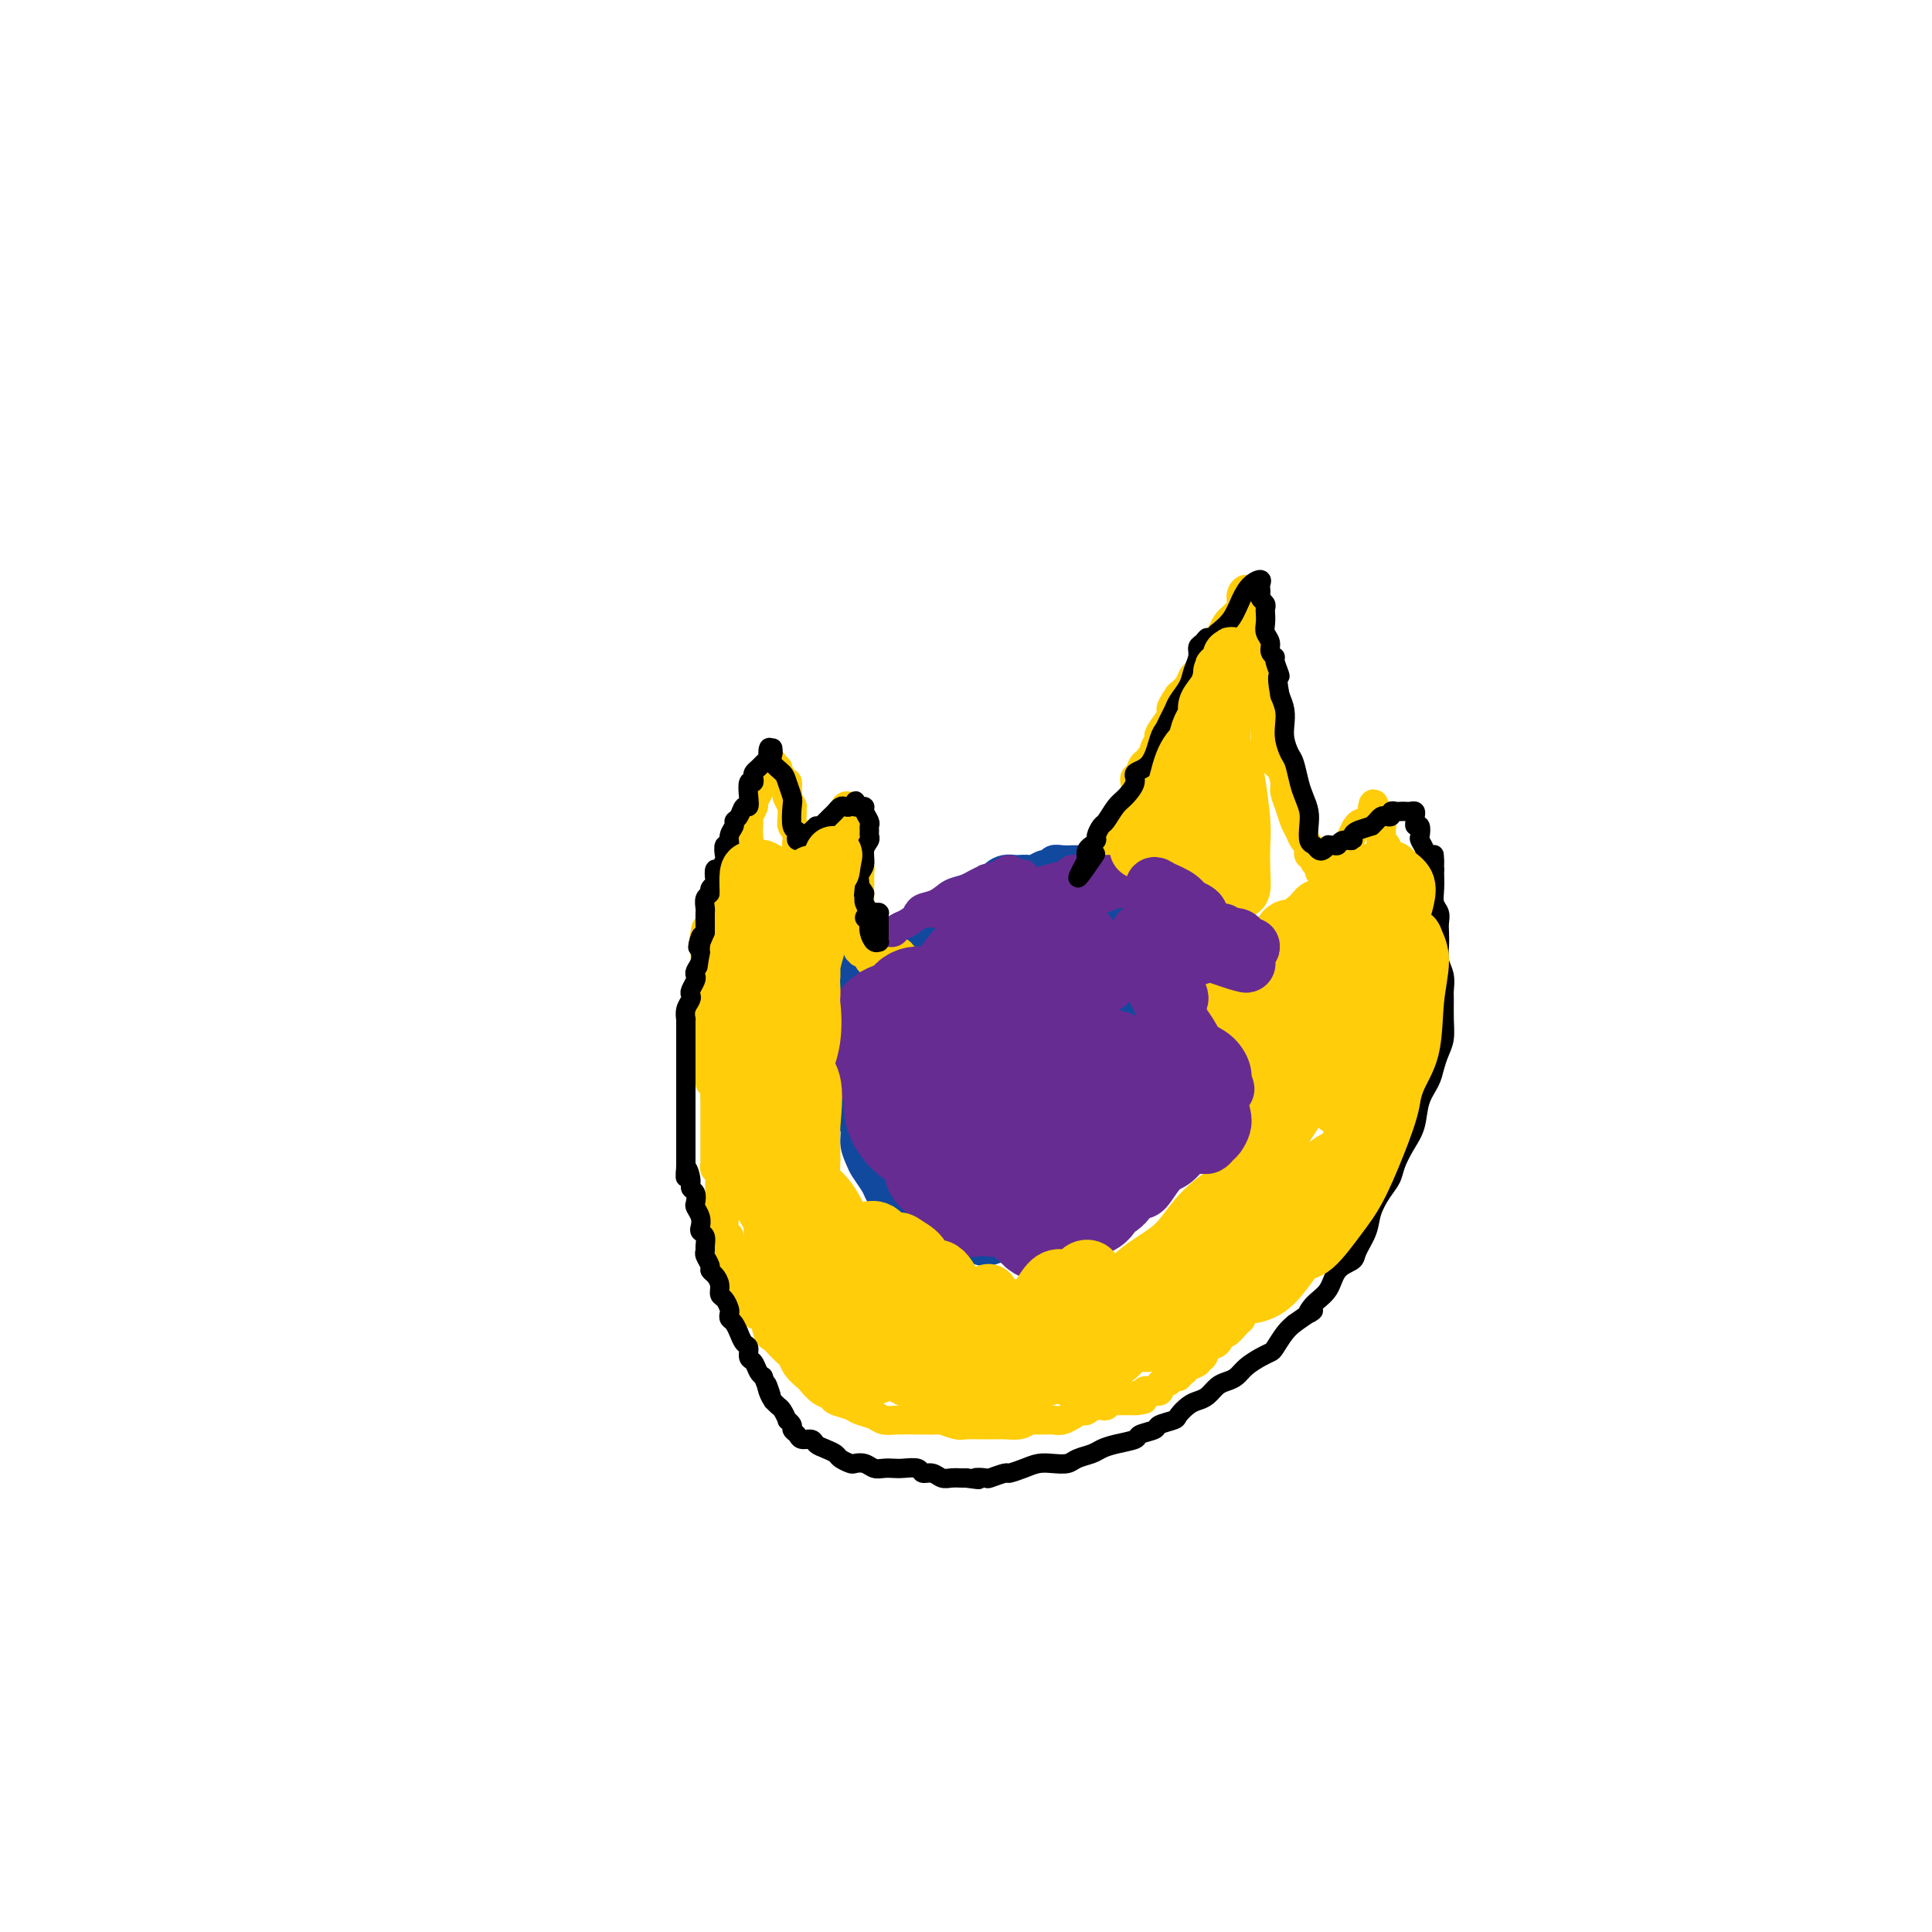 <svg viewBox='0 0 400 400' version='1.1' xmlns='http://www.w3.org/2000/svg' xmlns:xlink='http://www.w3.org/1999/xlink'><g fill='none' stroke='#11499F' stroke-width='12' stroke-linecap='round' stroke-linejoin='round'><path d='M194,196c-0.401,0.092 -0.802,0.183 -1,0c-0.198,-0.183 -0.194,-0.641 0,-1c0.194,-0.359 0.579,-0.621 1,-1c0.421,-0.379 0.877,-0.876 1,-1c0.123,-0.124 -0.088,0.126 0,0c0.088,-0.126 0.474,-0.626 1,-1c0.526,-0.374 1.193,-0.621 2,-1c0.807,-0.379 1.756,-0.889 2,-1c0.244,-0.111 -0.216,0.178 0,0c0.216,-0.178 1.109,-0.822 2,-1c0.891,-0.178 1.781,0.111 2,0c0.219,-0.111 -0.232,-0.622 0,-1c0.232,-0.378 1.146,-0.622 2,-1c0.854,-0.378 1.646,-0.890 2,-1c0.354,-0.110 0.269,0.180 1,0c0.731,-0.180 2.278,-0.832 3,-1c0.722,-0.168 0.617,0.148 1,0c0.383,-0.148 1.252,-0.759 2,-1c0.748,-0.241 1.373,-0.113 2,0c0.627,0.113 1.256,0.212 2,0c0.744,-0.212 1.603,-0.736 2,-1c0.397,-0.264 0.333,-0.267 1,0c0.667,0.267 2.064,0.803 3,1c0.936,0.197 1.410,0.056 2,0c0.590,-0.056 1.295,-0.028 2,0'/><path d='M229,184c3.838,-0.269 1.931,0.558 2,1c0.069,0.442 2.112,0.500 3,1c0.888,0.500 0.620,1.443 1,2c0.380,0.557 1.407,0.727 2,1c0.593,0.273 0.750,0.648 1,1c0.250,0.352 0.591,0.682 1,1c0.409,0.318 0.884,0.624 1,1c0.116,0.376 -0.128,0.823 0,1c0.128,0.177 0.626,0.085 1,0c0.374,-0.085 0.622,-0.164 1,0c0.378,0.164 0.886,0.569 1,1c0.114,0.431 -0.166,0.886 0,1c0.166,0.114 0.776,-0.114 1,0c0.224,0.114 0.060,0.569 0,1c-0.060,0.431 -0.017,0.837 0,1c0.017,0.163 0.009,0.081 0,0'/><path d='M244,197c2.111,2.244 -0.111,1.356 -1,1c-0.889,-0.356 -0.444,-0.178 0,0'/></g>
<g fill='none' stroke='#11499F' stroke-width='6' stroke-linecap='round' stroke-linejoin='round'><path d='M245,201c0.318,0.146 0.635,0.291 1,0c0.365,-0.291 0.777,-1.020 1,-1c0.223,0.020 0.256,0.789 0,1c-0.256,0.211 -0.800,-0.135 -1,0c-0.200,0.135 -0.057,0.753 0,1c0.057,0.247 0.029,0.124 0,0'/><path d='M191,197c-0.022,0.111 -0.044,0.222 0,0c0.044,-0.222 0.152,-0.778 0,-1c-0.152,-0.222 -0.566,-0.109 -1,0c-0.434,0.109 -0.890,0.215 -1,0c-0.110,-0.215 0.125,-0.750 0,-1c-0.125,-0.250 -0.609,-0.214 -1,0c-0.391,0.214 -0.690,0.605 -1,1c-0.310,0.395 -0.632,0.792 -1,1c-0.368,0.208 -0.781,0.225 -1,0c-0.219,-0.225 -0.243,-0.694 0,-1c0.243,-0.306 0.753,-0.449 1,-1c0.247,-0.551 0.231,-1.508 1,-2c0.769,-0.492 2.322,-0.517 3,-1c0.678,-0.483 0.479,-1.424 1,-2c0.521,-0.576 1.760,-0.788 3,-1'/><path d='M194,189c1.230,-0.963 0.807,-1.372 1,-2c0.193,-0.628 1.004,-1.475 2,-2c0.996,-0.525 2.179,-0.728 3,-1c0.821,-0.272 1.280,-0.611 2,-1c0.720,-0.389 1.701,-0.826 2,-1c0.299,-0.174 -0.085,-0.085 0,0c0.085,0.085 0.637,0.166 1,0c0.363,-0.166 0.535,-0.581 1,-1c0.465,-0.419 1.223,-0.843 2,-1c0.777,-0.157 1.574,-0.046 2,0c0.426,0.046 0.481,0.027 1,0c0.519,-0.027 1.500,-0.064 2,0c0.500,0.064 0.518,0.227 1,0c0.482,-0.227 1.430,-0.846 2,-1c0.570,-0.154 0.764,0.155 1,0c0.236,-0.155 0.513,-0.773 1,-1c0.487,-0.227 1.182,-0.061 2,0c0.818,0.061 1.759,0.017 2,0c0.241,-0.017 -0.217,-0.005 0,0c0.217,0.005 1.108,0.005 2,0c0.892,-0.005 1.786,-0.015 2,0c0.214,0.015 -0.251,0.056 0,0c0.251,-0.056 1.219,-0.207 2,0c0.781,0.207 1.375,0.774 2,1c0.625,0.226 1.281,0.112 2,0c0.719,-0.112 1.502,-0.223 2,0c0.498,0.223 0.711,0.781 1,1c0.289,0.219 0.655,0.100 1,0c0.345,-0.100 0.670,-0.181 1,0c0.330,0.181 0.666,0.623 1,1c0.334,0.377 0.667,0.688 1,1'/><path d='M239,182c3.056,0.780 1.196,0.730 1,1c-0.196,0.270 1.271,0.860 2,1c0.729,0.140 0.720,-0.171 1,0c0.280,0.171 0.848,0.824 1,1c0.152,0.176 -0.114,-0.125 0,0c0.114,0.125 0.607,0.678 1,1c0.393,0.322 0.687,0.415 1,1c0.313,0.585 0.647,1.662 1,2c0.353,0.338 0.725,-0.063 1,0c0.275,0.063 0.452,0.590 1,1c0.548,0.410 1.467,0.701 2,1c0.533,0.299 0.682,0.605 1,1c0.318,0.395 0.807,0.879 1,1c0.193,0.121 0.089,-0.122 0,0c-0.089,0.122 -0.163,0.607 0,1c0.163,0.393 0.565,0.693 1,1c0.435,0.307 0.905,0.621 1,1c0.095,0.379 -0.185,0.822 0,1c0.185,0.178 0.834,0.090 1,0c0.166,-0.090 -0.152,-0.183 0,0c0.152,0.183 0.773,0.640 1,1c0.227,0.360 0.061,0.622 0,1c-0.061,0.378 -0.016,0.872 0,1c0.016,0.128 0.004,-0.110 0,0c-0.004,0.110 -0.001,0.568 0,1c0.001,0.432 0.000,0.838 0,1c-0.000,0.162 -0.000,0.081 0,0'/><path d='M257,202c0.833,1.500 0.917,0.750 1,0'/><path d='M258,202c0.137,0.166 -0.021,0.580 0,1c0.021,0.420 0.222,0.844 0,1c-0.222,0.156 -0.868,0.042 -1,0c-0.132,-0.042 0.249,-0.011 0,0c-0.249,0.011 -1.128,0.004 -2,0c-0.872,-0.004 -1.738,-0.005 -2,0c-0.262,0.005 0.080,0.015 0,0c-0.080,-0.015 -0.581,-0.057 -1,0c-0.419,0.057 -0.756,0.211 -1,0c-0.244,-0.211 -0.394,-0.789 -1,-1c-0.606,-0.211 -1.668,-0.057 -2,0c-0.332,0.057 0.064,0.015 0,0c-0.064,-0.015 -0.590,-0.004 -1,0c-0.410,0.004 -0.705,0.002 -1,0'/><path d='M246,203c-2.037,0.155 -1.128,0.041 -1,0c0.128,-0.041 -0.524,-0.011 -1,0c-0.476,0.011 -0.774,0.003 -1,0c-0.226,-0.003 -0.379,-0.002 -1,0c-0.621,0.002 -1.711,0.004 -2,0c-0.289,-0.004 0.222,-0.016 0,0c-0.222,0.016 -1.176,0.060 -2,0c-0.824,-0.060 -1.517,-0.222 -2,0c-0.483,0.222 -0.756,0.830 -1,1c-0.244,0.170 -0.458,-0.098 -1,0c-0.542,0.098 -1.410,0.562 -2,1c-0.590,0.438 -0.900,0.849 -1,1c-0.100,0.151 0.012,0.041 0,0c-0.012,-0.041 -0.146,-0.012 0,0c0.146,0.012 0.573,0.006 1,0'/><path d='M232,206c-2.230,0.480 -0.804,0.180 0,0c0.804,-0.180 0.985,-0.240 1,0c0.015,0.240 -0.137,0.781 0,1c0.137,0.219 0.561,0.115 1,0c0.439,-0.115 0.891,-0.242 1,0c0.109,0.242 -0.126,0.852 0,1c0.126,0.148 0.612,-0.167 1,0c0.388,0.167 0.679,0.815 1,1c0.321,0.185 0.674,-0.094 1,0c0.326,0.094 0.626,0.560 1,1c0.374,0.440 0.821,0.853 1,1c0.179,0.147 0.089,0.029 0,0c-0.089,-0.029 -0.178,0.030 0,0c0.178,-0.030 0.622,-0.149 1,0c0.378,0.149 0.689,0.566 1,1c0.311,0.434 0.622,0.886 1,1c0.378,0.114 0.823,-0.110 1,0c0.177,0.110 0.086,0.554 0,1c-0.086,0.446 -0.167,0.893 0,1c0.167,0.107 0.584,-0.125 1,0c0.416,0.125 0.833,0.607 1,1c0.167,0.393 0.083,0.696 0,1'/><path d='M246,217c2.409,1.637 1.430,0.229 1,0c-0.430,-0.229 -0.311,0.723 0,1c0.311,0.277 0.814,-0.119 1,0c0.186,0.119 0.054,0.753 0,1c-0.054,0.247 -0.030,0.108 0,0c0.030,-0.108 0.064,-0.184 0,0c-0.064,0.184 -0.227,0.627 0,1c0.227,0.373 0.845,0.674 1,1c0.155,0.326 -0.154,0.675 0,1c0.154,0.325 0.772,0.626 1,1c0.228,0.374 0.065,0.821 0,1c-0.065,0.179 -0.033,0.089 0,0'/><path d='M250,224c0.619,1.260 0.166,0.911 0,1c-0.166,0.089 -0.044,0.615 0,1c0.044,0.385 0.012,0.628 0,1c-0.012,0.372 -0.003,0.873 0,1c0.003,0.127 0.001,-0.121 0,0c-0.001,0.121 -0.000,0.611 0,1c0.000,0.389 0.000,0.678 0,1c-0.000,0.322 0.000,0.678 0,1c-0.000,0.322 -0.000,0.611 0,1c0.000,0.389 0.001,0.878 0,1c-0.001,0.122 -0.003,-0.122 0,0c0.003,0.122 0.011,0.610 0,1c-0.011,0.390 -0.041,0.682 0,1c0.041,0.318 0.155,0.662 0,1c-0.155,0.338 -0.577,0.669 -1,1'/><path d='M249,237c-0.091,2.041 0.183,0.642 0,0c-0.183,-0.642 -0.822,-0.527 -1,0c-0.178,0.527 0.106,1.466 0,2c-0.106,0.534 -0.601,0.663 -1,1c-0.399,0.337 -0.701,0.882 -1,1c-0.299,0.118 -0.595,-0.190 -1,0c-0.405,0.190 -0.920,0.877 -1,1c-0.080,0.123 0.274,-0.318 0,0c-0.274,0.318 -1.177,1.393 -2,2c-0.823,0.607 -1.567,0.744 -2,1c-0.433,0.256 -0.557,0.632 -1,1c-0.443,0.368 -1.207,0.729 -2,1c-0.793,0.271 -1.617,0.454 -2,1c-0.383,0.546 -0.325,1.455 -1,2c-0.675,0.545 -2.081,0.724 -3,1c-0.919,0.276 -1.350,0.647 -2,1c-0.650,0.353 -1.520,0.687 -2,1c-0.480,0.313 -0.569,0.605 -1,1c-0.431,0.395 -1.203,0.893 -2,1c-0.797,0.107 -1.620,-0.178 -2,0c-0.380,0.178 -0.318,0.818 -1,1c-0.682,0.182 -2.107,-0.096 -3,0c-0.893,0.096 -1.254,0.565 -2,1c-0.746,0.435 -1.876,0.835 -3,1c-1.124,0.165 -2.243,0.094 -3,0c-0.757,-0.094 -1.151,-0.210 -2,0c-0.849,0.210 -2.153,0.747 -3,1c-0.847,0.253 -1.237,0.222 -2,0c-0.763,-0.222 -1.898,-0.637 -3,-1c-1.102,-0.363 -2.172,-0.675 -3,-1c-0.828,-0.325 -1.414,-0.662 -2,-1'/><path d='M195,256c-2.087,-0.600 -2.303,-0.602 -3,-1c-0.697,-0.398 -1.873,-1.194 -3,-2c-1.127,-0.806 -2.204,-1.623 -3,-2c-0.796,-0.377 -1.312,-0.313 -2,-1c-0.688,-0.687 -1.547,-2.126 -2,-3c-0.453,-0.874 -0.499,-1.182 -1,-2c-0.501,-0.818 -1.458,-2.147 -2,-3c-0.542,-0.853 -0.670,-1.231 -1,-2c-0.330,-0.769 -0.863,-1.927 -1,-3c-0.137,-1.073 0.121,-2.059 0,-3c-0.121,-0.941 -0.621,-1.838 -1,-3c-0.379,-1.162 -0.637,-2.591 -1,-4c-0.363,-1.409 -0.829,-2.800 -1,-4c-0.171,-1.200 -0.046,-2.211 0,-3c0.046,-0.789 0.013,-1.356 0,-2c-0.013,-0.644 -0.004,-1.364 0,-2c0.004,-0.636 0.005,-1.186 0,-2c-0.005,-0.814 -0.016,-1.891 0,-3c0.016,-1.109 0.060,-2.248 0,-3c-0.060,-0.752 -0.223,-1.116 0,-2c0.223,-0.884 0.832,-2.286 1,-3c0.168,-0.714 -0.106,-0.739 0,-1c0.106,-0.261 0.591,-0.757 1,-1c0.409,-0.243 0.740,-0.232 1,-1c0.260,-0.768 0.447,-2.315 1,-3c0.553,-0.685 1.471,-0.509 2,-1c0.529,-0.491 0.669,-1.648 1,-2c0.331,-0.352 0.851,0.102 1,0c0.149,-0.102 -0.075,-0.758 0,-1c0.075,-0.242 0.450,-0.069 1,0c0.550,0.069 1.275,0.035 2,0'/><path d='M185,193c1.483,-1.547 0.191,-0.414 0,0c-0.191,0.414 0.719,0.108 1,0c0.281,-0.108 -0.068,-0.019 0,0c0.068,0.019 0.554,-0.031 1,0c0.446,0.031 0.851,0.142 1,0c0.149,-0.142 0.040,-0.538 0,0c-0.040,0.538 -0.011,2.011 0,3c0.011,0.989 0.006,1.495 0,2'/><path d='M188,198c0.000,0.833 0.000,0.417 0,0'/></g>
<g fill='none' stroke='#FFCD0A' stroke-width='6' stroke-linecap='round' stroke-linejoin='round'><path d='M182,199c0.008,0.083 0.015,0.166 0,0c-0.015,-0.166 -0.053,-0.580 0,-1c0.053,-0.420 0.197,-0.844 0,-1c-0.197,-0.156 -0.736,-0.043 -1,0c-0.264,0.043 -0.254,0.014 0,0c0.254,-0.014 0.753,-0.015 1,0c0.247,0.015 0.242,0.045 1,0c0.758,-0.045 2.279,-0.166 3,0c0.721,0.166 0.642,0.619 1,1c0.358,0.381 1.152,0.691 2,1c0.848,0.309 1.748,0.616 2,1c0.252,0.384 -0.145,0.846 0,1c0.145,0.154 0.832,-0.001 1,0c0.168,0.001 -0.183,0.158 -1,0c-0.817,-0.158 -2.099,-0.631 -3,-1c-0.901,-0.369 -1.421,-0.636 -2,-1c-0.579,-0.364 -1.217,-0.827 -2,-1c-0.783,-0.173 -1.713,-0.057 -2,0c-0.287,0.057 0.067,0.057 0,0c-0.067,-0.057 -0.557,-0.169 0,0c0.557,0.169 2.159,0.620 3,1c0.841,0.380 0.920,0.690 1,1'/><path d='M186,200c0.885,0.474 2.099,0.660 3,1c0.901,0.340 1.490,0.835 2,1c0.510,0.165 0.940,-0.001 1,0c0.060,0.001 -0.249,0.168 -1,0c-0.751,-0.168 -1.943,-0.672 -3,-1c-1.057,-0.328 -1.979,-0.482 -3,-1c-1.021,-0.518 -2.140,-1.401 -3,-2c-0.860,-0.599 -1.460,-0.914 -2,-1c-0.540,-0.086 -1.018,0.058 -1,0c0.018,-0.058 0.534,-0.318 1,0c0.466,0.318 0.884,1.213 2,2c1.116,0.787 2.930,1.464 4,2c1.070,0.536 1.395,0.929 2,1c0.605,0.071 1.491,-0.180 2,0c0.509,0.180 0.640,0.791 1,1c0.360,0.209 0.947,0.015 1,0c0.053,-0.015 -0.430,0.150 -1,0c-0.570,-0.150 -1.228,-0.613 -2,-1c-0.772,-0.387 -1.658,-0.696 -3,-1c-1.342,-0.304 -3.141,-0.604 -4,-1c-0.859,-0.396 -0.777,-0.890 -1,-1c-0.223,-0.110 -0.752,0.163 -1,0c-0.248,-0.163 -0.214,-0.761 0,-1c0.214,-0.239 0.607,-0.120 1,0'/><path d='M181,198c-1.413,-0.663 0.555,-0.322 2,0c1.445,0.322 2.366,0.623 3,1c0.634,0.377 0.982,0.830 2,1c1.018,0.170 2.706,0.057 3,0c0.294,-0.057 -0.806,-0.057 -2,0c-1.194,0.057 -2.480,0.173 -3,0c-0.520,-0.173 -0.272,-0.635 -1,-1c-0.728,-0.365 -2.433,-0.634 -3,-1c-0.567,-0.366 0.003,-0.830 0,-1c-0.003,-0.170 -0.578,-0.046 -1,0c-0.422,0.046 -0.692,0.013 -1,0c-0.308,-0.013 -0.654,-0.007 -1,0'/><path d='M179,197c-2.083,-0.494 -1.290,-0.229 -1,0c0.290,0.229 0.078,0.422 0,0c-0.078,-0.422 -0.021,-1.460 0,-2c0.021,-0.540 0.006,-0.583 0,-1c-0.006,-0.417 -0.001,-1.210 0,-2c0.001,-0.790 0.000,-1.578 0,-2c-0.000,-0.422 -0.000,-0.476 0,-1c0.000,-0.524 0.000,-1.516 0,-2c-0.000,-0.484 -0.000,-0.458 0,-1c0.000,-0.542 0.000,-1.650 0,-2c-0.000,-0.350 -0.000,0.060 0,0c0.000,-0.060 0.001,-0.590 0,-1c-0.001,-0.410 -0.004,-0.701 0,-1c0.004,-0.299 0.015,-0.608 0,-1c-0.015,-0.392 -0.056,-0.868 0,-1c0.056,-0.132 0.207,0.080 0,0c-0.207,-0.080 -0.774,-0.451 -1,-1c-0.226,-0.549 -0.113,-1.274 0,-2'/><path d='M177,177c-0.309,-3.499 -0.083,-2.247 0,-2c0.083,0.247 0.022,-0.511 0,-1c-0.022,-0.489 -0.006,-0.708 0,-1c0.006,-0.292 0.002,-0.655 0,-1c-0.002,-0.345 -0.003,-0.670 0,-1c0.003,-0.330 0.011,-0.664 0,-1c-0.011,-0.336 -0.041,-0.675 0,-1c0.041,-0.325 0.152,-0.635 0,-1c-0.152,-0.365 -0.566,-0.784 -1,-1c-0.434,-0.216 -0.886,-0.228 -1,0c-0.114,0.228 0.110,0.695 0,1c-0.110,0.305 -0.554,0.449 -1,1c-0.446,0.551 -0.894,1.510 -1,2c-0.106,0.490 0.129,0.513 0,1c-0.129,0.487 -0.622,1.440 -1,2c-0.378,0.560 -0.641,0.727 -1,1c-0.359,0.273 -0.813,0.651 -1,1c-0.187,0.349 -0.106,0.668 0,1c0.106,0.332 0.238,0.677 0,1c-0.238,0.323 -0.847,0.623 -1,1c-0.153,0.377 0.151,0.832 0,1c-0.151,0.168 -0.757,0.048 -1,0c-0.243,-0.048 -0.121,-0.024 0,0'/><path d='M168,180c-1.410,1.922 -0.434,0.726 0,0c0.434,-0.726 0.326,-0.982 0,-1c-0.326,-0.018 -0.871,0.202 -1,0c-0.129,-0.202 0.158,-0.828 0,-1c-0.158,-0.172 -0.760,0.109 -1,0c-0.240,-0.109 -0.117,-0.606 0,-1c0.117,-0.394 0.229,-0.683 0,-1c-0.229,-0.317 -0.797,-0.662 -1,-1c-0.203,-0.338 -0.040,-0.670 0,-1c0.040,-0.330 -0.042,-0.657 0,-1c0.042,-0.343 0.208,-0.703 0,-1c-0.208,-0.297 -0.791,-0.530 -1,-1c-0.209,-0.470 -0.046,-1.178 0,-2c0.046,-0.822 -0.026,-1.760 0,-2c0.026,-0.240 0.150,0.217 0,0c-0.150,-0.217 -0.575,-1.109 -1,-2'/><path d='M163,165c-0.769,-2.504 -0.191,-1.263 0,-1c0.191,0.263 -0.005,-0.451 0,-1c0.005,-0.549 0.211,-0.935 0,-1c-0.211,-0.065 -0.840,0.189 -1,0c-0.160,-0.189 0.150,-0.820 0,-1c-0.150,-0.180 -0.758,0.092 -1,0c-0.242,-0.092 -0.118,-0.547 0,-1c0.118,-0.453 0.228,-0.903 0,-1c-0.228,-0.097 -0.796,0.159 -1,0c-0.204,-0.159 -0.044,-0.733 0,-1c0.044,-0.267 -0.027,-0.226 0,0c0.027,0.226 0.150,0.636 0,1c-0.150,0.364 -0.575,0.682 -1,1'/><path d='M159,160c-0.861,-0.611 -1.014,0.360 -1,1c0.014,0.640 0.196,0.949 0,1c-0.196,0.051 -0.769,-0.156 -1,0c-0.231,0.156 -0.118,0.676 0,1c0.118,0.324 0.242,0.454 0,1c-0.242,0.546 -0.849,1.510 -1,2c-0.151,0.490 0.156,0.508 0,1c-0.156,0.492 -0.774,1.458 -1,2c-0.226,0.542 -0.059,0.661 0,1c0.059,0.339 0.012,0.898 0,1c-0.012,0.102 0.012,-0.253 0,0c-0.012,0.253 -0.060,1.114 0,2c0.060,0.886 0.227,1.795 0,2c-0.227,0.205 -0.850,-0.296 -1,0c-0.150,0.296 0.171,1.389 0,2c-0.171,0.611 -0.834,0.740 -1,1c-0.166,0.260 0.167,0.651 0,1c-0.167,0.349 -0.833,0.655 -1,1c-0.167,0.345 0.167,0.727 0,1c-0.167,0.273 -0.833,0.437 -1,1c-0.167,0.563 0.165,1.527 0,2c-0.165,0.473 -0.828,0.456 -1,1c-0.172,0.544 0.146,1.647 0,2c-0.146,0.353 -0.757,-0.046 -1,0c-0.243,0.046 -0.117,0.537 0,1c0.117,0.463 0.224,0.898 0,1c-0.224,0.102 -0.778,-0.127 -1,0c-0.222,0.127 -0.111,0.611 0,1c0.111,0.389 0.222,0.682 0,1c-0.222,0.318 -0.778,0.662 -1,1c-0.222,0.338 -0.111,0.669 0,1'/><path d='M147,193c-2.083,5.117 -1.290,1.409 -1,0c0.290,-1.409 0.078,-0.518 0,0c-0.078,0.518 -0.021,0.664 0,1c0.021,0.336 0.006,0.863 0,1c-0.006,0.137 -0.002,-0.117 0,0c0.002,0.117 0.000,0.605 0,1c-0.000,0.395 -0.000,0.698 0,1'/><path d='M146,197c-0.155,0.571 -0.042,0.000 0,0c0.042,-0.000 0.012,0.571 0,1c-0.012,0.429 -0.006,0.714 0,1'/><path d='M146,199c0.000,0.492 0.000,0.723 0,1c-0.000,0.277 -0.000,0.599 0,1c0.000,0.401 0.000,0.881 0,1c-0.000,0.119 -0.000,-0.123 0,0c0.000,0.123 0.000,0.609 0,1c-0.000,0.391 -0.000,0.686 0,1c0.000,0.314 0.000,0.647 0,1c-0.000,0.353 -0.000,0.725 0,1c0.000,0.275 0.000,0.451 0,1c-0.000,0.549 -0.000,1.471 0,2c0.000,0.529 0.000,0.665 0,1c-0.000,0.335 -0.001,0.868 0,1c0.001,0.132 0.004,-0.137 0,0c-0.004,0.137 -0.015,0.681 0,1c0.015,0.319 0.057,0.414 0,1c-0.057,0.586 -0.211,1.662 0,2c0.211,0.338 0.789,-0.064 1,0c0.211,0.064 0.057,0.594 0,1c-0.057,0.406 -0.015,0.689 0,1c0.015,0.311 0.004,0.650 0,1c-0.004,0.350 -0.001,0.710 0,1c0.001,0.290 0.000,0.512 0,1c-0.000,0.488 -0.000,1.244 0,2'/><path d='M147,222c0.094,3.747 -0.171,1.615 0,1c0.171,-0.615 0.778,0.287 1,1c0.222,0.713 0.060,1.237 0,2c-0.060,0.763 -0.016,1.766 0,2c0.016,0.234 0.004,-0.302 0,0c-0.004,0.302 -0.001,1.442 0,2c0.001,0.558 0.000,0.535 0,1c-0.000,0.465 -0.000,1.419 0,2c0.000,0.581 -0.000,0.789 0,1c0.000,0.211 0.000,0.423 0,1c-0.000,0.577 -0.001,1.517 0,2c0.001,0.483 0.004,0.510 0,1c-0.004,0.490 -0.015,1.444 0,2c0.015,0.556 0.057,0.713 0,1c-0.057,0.287 -0.211,0.705 0,1c0.211,0.295 0.788,0.469 1,1c0.212,0.531 0.061,1.419 0,2c-0.061,0.581 -0.030,0.854 0,1c0.030,0.146 0.060,0.165 0,1c-0.060,0.835 -0.208,2.484 0,3c0.208,0.516 0.774,-0.103 1,0c0.226,0.103 0.113,0.929 0,2c-0.113,1.071 -0.227,2.389 0,3c0.227,0.611 0.796,0.516 1,1c0.204,0.484 0.044,1.548 0,2c-0.044,0.452 0.030,0.291 0,1c-0.030,0.709 -0.163,2.287 0,3c0.163,0.713 0.621,0.562 1,1c0.379,0.438 0.679,1.464 1,2c0.321,0.536 0.663,0.582 1,1c0.337,0.418 0.668,1.209 1,2'/><path d='M155,268c0.587,1.264 0.055,1.424 0,2c-0.055,0.576 0.365,1.568 1,2c0.635,0.432 1.483,0.305 2,1c0.517,0.695 0.702,2.213 1,3c0.298,0.787 0.709,0.843 1,1c0.291,0.157 0.463,0.413 1,1c0.537,0.587 1.438,1.504 2,2c0.562,0.496 0.783,0.570 1,1c0.217,0.430 0.430,1.214 1,2c0.570,0.786 1.499,1.572 2,2c0.501,0.428 0.575,0.496 1,1c0.425,0.504 1.201,1.445 2,2c0.799,0.555 1.622,0.726 2,1c0.378,0.274 0.313,0.652 1,1c0.687,0.348 2.126,0.668 3,1c0.874,0.332 1.183,0.678 2,1c0.817,0.322 2.143,0.622 3,1c0.857,0.378 1.246,0.834 2,1c0.754,0.166 1.874,0.044 3,0c1.126,-0.044 2.259,-0.008 3,0c0.741,0.008 1.089,-0.012 2,0c0.911,0.012 2.384,0.056 3,0c0.616,-0.056 0.374,-0.211 1,0c0.626,0.211 2.122,0.789 3,1c0.878,0.211 1.140,0.056 2,0c0.860,-0.056 2.317,-0.014 3,0c0.683,0.014 0.592,0.001 1,0c0.408,-0.001 1.316,0.010 2,0c0.684,-0.010 1.146,-0.041 2,0c0.854,0.041 2.101,0.155 3,0c0.899,-0.155 1.449,-0.577 2,-1'/><path d='M213,294c4.296,0.000 1.535,0.001 1,0c-0.535,-0.001 1.157,-0.004 2,0c0.843,0.004 0.838,0.016 1,0c0.162,-0.016 0.491,-0.061 1,0c0.509,0.061 1.197,0.226 2,0c0.803,-0.226 1.720,-0.844 2,-1c0.280,-0.156 -0.079,0.151 0,0c0.079,-0.151 0.595,-0.758 1,-1c0.405,-0.242 0.700,-0.117 1,0c0.300,0.117 0.605,0.227 1,0c0.395,-0.227 0.880,-0.792 1,-1c0.120,-0.208 -0.126,-0.060 0,0c0.126,0.060 0.625,0.030 1,0c0.375,-0.030 0.626,-0.061 1,0c0.374,0.061 0.870,0.212 1,0c0.130,-0.212 -0.106,-0.789 0,-1c0.106,-0.211 0.553,-0.057 1,0c0.447,0.057 0.893,0.015 1,0c0.107,-0.015 -0.126,-0.004 0,0c0.126,0.004 0.611,0.001 1,0c0.389,-0.001 0.682,-0.000 1,0c0.318,0.000 0.662,0.000 1,0c0.338,-0.000 0.669,-0.000 1,0'/><path d='M235,290c3.415,-0.559 0.953,0.043 0,0c-0.953,-0.043 -0.396,-0.729 0,-1c0.396,-0.271 0.631,-0.125 1,0c0.369,0.125 0.873,0.230 1,0c0.127,-0.230 -0.125,-0.796 0,-1c0.125,-0.204 0.625,-0.045 1,0c0.375,0.045 0.625,-0.025 1,0c0.375,0.025 0.874,0.146 1,0c0.126,-0.146 -0.120,-0.560 0,-1c0.120,-0.440 0.606,-0.907 1,-1c0.394,-0.093 0.697,0.186 1,0c0.303,-0.186 0.605,-0.838 1,-1c0.395,-0.162 0.884,0.164 1,0c0.116,-0.164 -0.142,-0.819 0,-1c0.142,-0.181 0.682,0.111 1,0c0.318,-0.111 0.413,-0.625 1,-1c0.587,-0.375 1.667,-0.610 2,-1c0.333,-0.390 -0.079,-0.936 0,-1c0.079,-0.064 0.650,0.352 1,0c0.350,-0.352 0.478,-1.474 1,-2c0.522,-0.526 1.436,-0.456 2,-1c0.564,-0.544 0.776,-1.703 1,-2c0.224,-0.297 0.458,0.269 1,0c0.542,-0.269 1.392,-1.371 2,-2c0.608,-0.629 0.975,-0.785 1,-1c0.025,-0.215 -0.292,-0.491 0,-1c0.292,-0.509 1.194,-1.252 2,-2c0.806,-0.748 1.516,-1.499 2,-2c0.484,-0.501 0.742,-0.750 1,-1'/><path d='M262,267c4.067,-3.964 0.734,-2.375 0,-2c-0.734,0.375 1.130,-0.464 2,-1c0.870,-0.536 0.747,-0.767 1,-1c0.253,-0.233 0.881,-0.467 1,-1c0.119,-0.533 -0.270,-1.365 0,-2c0.270,-0.635 1.200,-1.073 2,-2c0.800,-0.927 1.471,-2.343 2,-3c0.529,-0.657 0.915,-0.556 1,-1c0.085,-0.444 -0.132,-1.432 0,-2c0.132,-0.568 0.614,-0.717 1,-1c0.386,-0.283 0.677,-0.702 1,-1c0.323,-0.298 0.679,-0.475 1,-1c0.321,-0.525 0.608,-1.397 1,-2c0.392,-0.603 0.890,-0.935 1,-1c0.110,-0.065 -0.166,0.137 0,0c0.166,-0.137 0.776,-0.614 1,-1c0.224,-0.386 0.064,-0.682 0,-1c-0.064,-0.318 -0.032,-0.659 0,-1'/><path d='M277,243c2.503,-3.668 1.259,-0.838 1,0c-0.259,0.838 0.465,-0.314 1,-1c0.535,-0.686 0.879,-0.905 1,-1c0.121,-0.095 0.018,-0.067 0,0c-0.018,0.067 0.051,0.173 0,0c-0.051,-0.173 -0.220,-0.626 0,-1c0.220,-0.374 0.830,-0.668 1,-1c0.170,-0.332 -0.099,-0.700 0,-1c0.099,-0.300 0.566,-0.531 1,-1c0.434,-0.469 0.834,-1.176 1,-2c0.166,-0.824 0.097,-1.764 0,-2c-0.097,-0.236 -0.222,0.232 0,0c0.222,-0.232 0.791,-1.165 1,-2c0.209,-0.835 0.060,-1.571 0,-2c-0.060,-0.429 -0.030,-0.551 0,-1c0.030,-0.449 0.060,-1.223 0,-2c-0.060,-0.777 -0.208,-1.555 0,-2c0.208,-0.445 0.774,-0.557 1,-1c0.226,-0.443 0.112,-1.217 0,-2c-0.112,-0.783 -0.222,-1.575 0,-2c0.222,-0.425 0.778,-0.484 1,-1c0.222,-0.516 0.111,-1.488 0,-2c-0.111,-0.512 -0.222,-0.563 0,-1c0.222,-0.437 0.777,-1.258 1,-2c0.223,-0.742 0.112,-1.403 0,-2c-0.112,-0.597 -0.226,-1.130 0,-2c0.226,-0.870 0.793,-2.079 1,-3c0.207,-0.921 0.056,-1.556 0,-2c-0.056,-0.444 -0.016,-0.698 0,-1c0.016,-0.302 0.008,-0.651 0,-1'/><path d='M288,202c0.774,-5.385 0.207,-2.346 0,-2c-0.207,0.346 -0.056,-2.001 0,-3c0.056,-0.999 0.015,-0.652 0,-1c-0.015,-0.348 -0.004,-1.392 0,-2c0.004,-0.608 0.001,-0.782 0,-1c-0.001,-0.218 -0.000,-0.482 0,-1c0.000,-0.518 -0.000,-1.289 0,-2c0.000,-0.711 0.001,-1.360 0,-2c-0.001,-0.640 -0.004,-1.269 0,-2c0.004,-0.731 0.015,-1.562 0,-2c-0.015,-0.438 -0.057,-0.483 0,-1c0.057,-0.517 0.212,-1.506 0,-2c-0.212,-0.494 -0.793,-0.495 -1,-1c-0.207,-0.505 -0.041,-1.515 0,-2c0.041,-0.485 -0.041,-0.444 0,-1c0.041,-0.556 0.207,-1.708 0,-2c-0.207,-0.292 -0.786,0.275 -1,0c-0.214,-0.275 -0.061,-1.393 0,-2c0.061,-0.607 0.030,-0.701 0,-1c-0.030,-0.299 -0.061,-0.801 0,-1c0.061,-0.199 0.212,-0.095 0,0c-0.212,0.095 -0.788,0.179 -1,0c-0.212,-0.179 -0.061,-0.623 0,-1c0.061,-0.377 0.030,-0.689 0,-1'/><path d='M285,169c-0.700,-5.089 -0.950,-1.312 -1,0c-0.050,1.312 0.100,0.157 0,0c-0.100,-0.157 -0.451,0.682 -1,1c-0.549,0.318 -1.295,0.113 -2,1c-0.705,0.887 -1.368,2.865 -2,4c-0.632,1.135 -1.231,1.428 -2,2c-0.769,0.572 -1.707,1.423 -2,2c-0.293,0.577 0.059,0.879 0,1c-0.059,0.121 -0.530,0.060 -1,0'/><path d='M274,180c-1.658,1.464 -0.305,-0.377 0,-1c0.305,-0.623 -0.440,-0.027 -1,0c-0.560,0.027 -0.935,-0.514 -1,-1c-0.065,-0.486 0.179,-0.918 0,-1c-0.179,-0.082 -0.783,0.186 -1,0c-0.217,-0.186 -0.047,-0.827 0,-1c0.047,-0.173 -0.029,0.120 0,0c0.029,-0.120 0.163,-0.654 0,-1c-0.163,-0.346 -0.622,-0.505 -1,-1c-0.378,-0.495 -0.675,-1.325 -1,-2c-0.325,-0.675 -0.678,-1.196 -1,-2c-0.322,-0.804 -0.615,-1.891 -1,-3c-0.385,-1.109 -0.863,-2.242 -1,-3c-0.137,-0.758 0.069,-1.142 0,-2c-0.069,-0.858 -0.411,-2.188 -1,-3c-0.589,-0.812 -1.425,-1.104 -2,-2c-0.575,-0.896 -0.890,-2.394 -1,-3c-0.110,-0.606 -0.015,-0.318 0,-1c0.015,-0.682 -0.048,-2.332 0,-3c0.048,-0.668 0.209,-0.354 0,-1c-0.209,-0.646 -0.787,-2.251 -1,-3c-0.213,-0.749 -0.061,-0.643 0,-1c0.061,-0.357 0.030,-1.179 0,-2'/><path d='M261,143c-0.305,-2.604 -0.068,-2.114 0,-2c0.068,0.114 -0.033,-0.147 0,-1c0.033,-0.853 0.201,-2.297 0,-3c-0.201,-0.703 -0.772,-0.663 -1,-1c-0.228,-0.337 -0.114,-1.050 0,-2c0.114,-0.950 0.228,-2.138 0,-3c-0.228,-0.862 -0.797,-1.398 -1,-2c-0.203,-0.602 -0.041,-1.270 0,-2c0.041,-0.730 -0.041,-1.520 0,-2c0.041,-0.480 0.203,-0.648 0,-1c-0.203,-0.352 -0.772,-0.887 -1,-1c-0.228,-0.113 -0.116,0.196 0,0c0.116,-0.196 0.235,-0.898 0,-1c-0.235,-0.102 -0.823,0.397 -1,1c-0.177,0.603 0.057,1.309 0,2c-0.057,0.691 -0.406,1.368 -1,2c-0.594,0.632 -1.433,1.219 -2,2c-0.567,0.781 -0.863,1.756 -1,2c-0.137,0.244 -0.117,-0.243 0,0c0.117,0.243 0.329,1.216 0,2c-0.329,0.784 -1.201,1.379 -2,2c-0.799,0.621 -1.526,1.269 -2,2c-0.474,0.731 -0.694,1.547 -1,2c-0.306,0.453 -0.698,0.545 -1,1c-0.302,0.455 -0.515,1.273 -1,2c-0.485,0.727 -1.243,1.364 -2,2'/><path d='M244,144c-2.520,3.699 -1.320,2.945 -1,3c0.320,0.055 -0.239,0.918 -1,2c-0.761,1.082 -1.725,2.384 -2,3c-0.275,0.616 0.137,0.548 0,1c-0.137,0.452 -0.824,1.426 -1,2c-0.176,0.574 0.159,0.749 0,1c-0.159,0.251 -0.812,0.579 -1,1c-0.188,0.421 0.089,0.935 0,1c-0.089,0.065 -0.546,-0.318 -1,0c-0.454,0.318 -0.907,1.338 -1,2c-0.093,0.662 0.172,0.968 0,1c-0.172,0.032 -0.781,-0.209 -1,0c-0.219,0.209 -0.048,0.869 0,1c0.048,0.131 -0.025,-0.267 0,0c0.025,0.267 0.150,1.199 0,2c-0.150,0.801 -0.575,1.472 -1,2c-0.425,0.528 -0.849,0.912 -1,1c-0.151,0.088 -0.030,-0.121 0,0c0.030,0.121 -0.030,0.571 0,1c0.030,0.429 0.152,0.837 0,1c-0.152,0.163 -0.576,0.082 -1,0'/><path d='M232,169c-1.797,4.031 -0.288,1.609 0,1c0.288,-0.609 -0.644,0.596 -1,1c-0.356,0.404 -0.137,0.006 0,0c0.137,-0.006 0.190,0.380 0,1c-0.190,0.620 -0.624,1.476 -1,2c-0.376,0.524 -0.693,0.718 -1,1c-0.307,0.282 -0.604,0.654 -1,1c-0.396,0.346 -0.891,0.666 -1,1c-0.109,0.334 0.167,0.681 0,1c-0.167,0.319 -0.777,0.610 -1,1c-0.223,0.390 -0.060,0.878 0,1c0.060,0.122 0.017,-0.121 0,0c-0.017,0.121 -0.008,0.607 0,1c0.008,0.393 0.016,0.694 0,1c-0.016,0.306 -0.056,0.618 0,1c0.056,0.382 0.207,0.834 0,1c-0.207,0.166 -0.774,0.048 -1,0c-0.226,-0.048 -0.113,-0.024 0,0'/></g>
<g fill='none' stroke='#672C91' stroke-width='6' stroke-linecap='round' stroke-linejoin='round'><path d='M185,193c-0.515,-0.027 -1.031,-0.054 -1,0c0.031,0.054 0.608,0.188 1,0c0.392,-0.188 0.598,-0.698 1,-1c0.402,-0.302 0.998,-0.396 2,-1c1.002,-0.604 2.409,-1.720 3,-2c0.591,-0.280 0.367,0.275 1,0c0.633,-0.275 2.122,-1.380 3,-2c0.878,-0.620 1.146,-0.757 2,-1c0.854,-0.243 2.293,-0.594 3,-1c0.707,-0.406 0.682,-0.867 1,-1c0.318,-0.133 0.979,0.063 1,0c0.021,-0.063 -0.599,-0.385 -1,0c-0.401,0.385 -0.583,1.476 -1,2c-0.417,0.524 -1.068,0.480 -2,1c-0.932,0.520 -2.145,1.604 -3,2c-0.855,0.396 -1.352,0.103 -2,0c-0.648,-0.103 -1.447,-0.015 -2,0c-0.553,0.015 -0.861,-0.041 -1,0c-0.139,0.041 -0.110,0.181 0,0c0.110,-0.181 0.301,-0.682 1,-1c0.699,-0.318 1.906,-0.452 3,-1c1.094,-0.548 2.075,-1.511 3,-2c0.925,-0.489 1.795,-0.505 3,-1c1.205,-0.495 2.744,-1.468 4,-2c1.256,-0.532 2.229,-0.623 3,-1c0.771,-0.377 1.341,-1.039 2,-1c0.659,0.039 1.408,0.780 2,1c0.592,0.220 1.026,-0.080 1,0c-0.026,0.080 -0.513,0.540 -1,1'/><path d='M211,182c0.500,-0.129 -1.749,-0.451 -3,0c-1.251,0.451 -1.505,1.677 -2,2c-0.495,0.323 -1.233,-0.256 -2,0c-0.767,0.256 -1.564,1.348 -2,2c-0.436,0.652 -0.511,0.865 -1,1c-0.489,0.135 -1.391,0.191 -1,0c0.391,-0.191 2.074,-0.628 3,-1c0.926,-0.372 1.096,-0.678 2,-1c0.904,-0.322 2.543,-0.661 4,-1c1.457,-0.339 2.734,-0.680 4,-1c1.266,-0.320 2.523,-0.619 4,-1c1.477,-0.381 3.176,-0.844 4,-1c0.824,-0.156 0.775,-0.003 1,0c0.225,0.003 0.724,-0.143 1,0c0.276,0.143 0.330,0.574 0,1c-0.330,0.426 -1.045,0.846 -2,1c-0.955,0.154 -2.149,0.042 -3,0c-0.851,-0.042 -1.357,-0.015 -2,0c-0.643,0.015 -1.421,0.017 -2,0c-0.579,-0.017 -0.959,-0.054 -1,0c-0.041,0.054 0.257,0.200 1,0c0.743,-0.200 1.932,-0.747 3,-1c1.068,-0.253 2.016,-0.211 3,0c0.984,0.211 2.004,0.593 3,1c0.996,0.407 1.968,0.841 3,1c1.032,0.159 2.124,0.043 3,0c0.876,-0.043 1.536,-0.012 2,0c0.464,0.012 0.732,0.006 1,0'/><path d='M232,184c2.768,0.122 0.689,-0.072 0,0c-0.689,0.072 0.013,0.409 -1,1c-1.013,0.591 -3.740,1.436 -5,2c-1.260,0.564 -1.053,0.845 -2,1c-0.947,0.155 -3.047,0.182 -4,0c-0.953,-0.182 -0.758,-0.574 -1,-1c-0.242,-0.426 -0.922,-0.885 -1,-1c-0.078,-0.115 0.446,0.113 1,0c0.554,-0.113 1.139,-0.566 2,-1c0.861,-0.434 1.999,-0.848 3,-1c1.001,-0.152 1.864,-0.041 3,0c1.136,0.041 2.543,0.011 4,0c1.457,-0.011 2.963,-0.003 4,0c1.037,0.003 1.604,-0.000 2,0c0.396,0.000 0.622,0.004 1,0c0.378,-0.004 0.909,-0.015 1,0c0.091,0.015 -0.256,0.058 -1,0c-0.744,-0.058 -1.883,-0.215 -3,0c-1.117,0.215 -2.210,0.804 -3,1c-0.790,0.196 -1.277,0.000 -2,0c-0.723,-0.000 -1.681,0.196 -2,0c-0.319,-0.196 0.002,-0.785 0,-1c-0.002,-0.215 -0.328,-0.058 0,0c0.328,0.058 1.308,0.015 2,0c0.692,-0.015 1.094,-0.004 2,0c0.906,0.004 2.315,0.001 3,0c0.685,-0.001 0.646,-0.000 1,0c0.354,0.000 1.101,0.000 1,0c-0.101,-0.000 -1.051,-0.000 -2,0'/><path d='M235,184c0.378,-0.167 -2.176,-0.086 -4,0c-1.824,0.086 -2.918,0.177 -4,0c-1.082,-0.177 -2.152,-0.622 -3,-1c-0.848,-0.378 -1.472,-0.690 -2,-1c-0.528,-0.310 -0.959,-0.619 -1,-1c-0.041,-0.381 0.307,-0.834 1,-1c0.693,-0.166 1.732,-0.046 3,0c1.268,0.046 2.764,0.016 4,0c1.236,-0.016 2.211,-0.018 3,0c0.789,0.018 1.393,0.057 2,0c0.607,-0.057 1.216,-0.211 1,0c-0.216,0.211 -1.258,0.788 -2,1c-0.742,0.212 -1.185,0.061 -2,0c-0.815,-0.061 -2.003,-0.031 -3,0c-0.997,0.031 -1.804,0.064 -2,0c-0.196,-0.064 0.220,-0.225 1,0c0.780,0.225 1.924,0.838 3,1c1.076,0.162 2.085,-0.126 3,0c0.915,0.126 1.736,0.664 3,1c1.264,0.336 2.970,0.468 4,1c1.030,0.532 1.384,1.463 2,2c0.616,0.537 1.495,0.680 2,1c0.505,0.320 0.636,0.817 1,1c0.364,0.183 0.961,0.052 1,0c0.039,-0.052 -0.481,-0.026 -1,0'/><path d='M245,188c2.557,1.115 0.449,0.404 -1,0c-1.449,-0.404 -2.239,-0.501 -3,-1c-0.761,-0.499 -1.495,-1.398 -2,-2c-0.505,-0.602 -0.783,-0.905 -1,-1c-0.217,-0.095 -0.375,0.020 0,0c0.375,-0.020 1.283,-0.175 2,0c0.717,0.175 1.243,0.680 2,1c0.757,0.320 1.747,0.454 3,1c1.253,0.546 2.771,1.505 4,2c1.229,0.495 2.169,0.525 3,1c0.831,0.475 1.551,1.395 2,2c0.449,0.605 0.626,0.894 1,1c0.374,0.106 0.944,0.028 1,0c0.056,-0.028 -0.401,-0.007 -1,0c-0.599,0.007 -1.339,0.001 -2,0c-0.661,-0.001 -1.244,0.004 -2,0c-0.756,-0.004 -1.687,-0.017 -3,0c-1.313,0.017 -3.010,0.063 -4,0c-0.990,-0.063 -1.275,-0.234 -1,0c0.275,0.234 1.108,0.873 2,1c0.892,0.127 1.841,-0.259 3,0c1.159,0.259 2.526,1.163 4,2c1.474,0.837 3.055,1.606 4,2c0.945,0.394 1.254,0.414 2,1c0.746,0.586 1.927,1.739 2,2c0.073,0.261 -0.964,-0.369 -2,-1'/><path d='M258,199c1.846,0.621 -0.540,-1.328 -2,-2c-1.460,-0.672 -1.993,-0.067 -3,0c-1.007,0.067 -2.488,-0.405 -3,-1c-0.512,-0.595 -0.054,-1.313 0,-1c0.054,0.313 -0.297,1.656 0,2c0.297,0.344 1.242,-0.311 2,0c0.758,0.311 1.330,1.586 2,2c0.670,0.414 1.437,-0.035 2,0c0.563,0.035 0.923,0.552 1,1c0.077,0.448 -0.127,0.827 0,1c0.127,0.173 0.586,0.141 0,0c-0.586,-0.141 -2.218,-0.390 -3,-1c-0.782,-0.610 -0.715,-1.582 -1,-2c-0.285,-0.418 -0.921,-0.284 -1,0c-0.079,0.284 0.400,0.717 1,1c0.600,0.283 1.321,0.415 2,1c0.679,0.585 1.316,1.622 2,2c0.684,0.378 1.414,0.098 2,0c0.586,-0.098 1.027,-0.012 1,0c-0.027,0.012 -0.522,-0.049 -1,0c-0.478,0.049 -0.937,0.209 -2,0c-1.063,-0.209 -2.728,-0.788 -4,-1c-1.272,-0.212 -2.150,-0.057 -3,0c-0.850,0.057 -1.671,0.016 -2,0c-0.329,-0.016 -0.164,-0.008 0,0'/><path d='M248,201c-2.272,0.102 -1.951,0.857 -2,1c-0.049,0.143 -0.469,-0.325 -1,0c-0.531,0.325 -1.174,1.443 -1,2c0.174,0.557 1.166,0.552 2,0c0.834,-0.552 1.511,-1.651 2,-2c0.489,-0.349 0.789,0.054 1,0c0.211,-0.054 0.333,-0.563 0,-1c-0.333,-0.437 -1.119,-0.801 -2,-1c-0.881,-0.199 -1.856,-0.232 -3,0c-1.144,0.232 -2.456,0.731 -4,1c-1.544,0.269 -3.319,0.308 -5,1c-1.681,0.692 -3.268,2.035 -4,3c-0.732,0.965 -0.608,1.551 0,1c0.608,-0.551 1.702,-2.238 3,-3c1.298,-0.762 2.802,-0.598 4,-1c1.198,-0.402 2.091,-1.369 3,-2c0.909,-0.631 1.832,-0.926 2,-1c0.168,-0.074 -0.421,0.074 -1,0c-0.579,-0.074 -1.148,-0.369 -2,0c-0.852,0.369 -1.988,1.402 -3,2c-1.012,0.598 -1.902,0.762 -3,1c-1.098,0.238 -2.405,0.550 -3,1c-0.595,0.450 -0.479,1.038 0,1c0.479,-0.038 1.321,-0.703 2,-1c0.679,-0.297 1.194,-0.228 2,-1c0.806,-0.772 1.903,-2.386 3,-4'/><path d='M238,198c1.258,-0.945 0.902,-0.807 1,-1c0.098,-0.193 0.651,-0.715 0,-1c-0.651,-0.285 -2.505,-0.331 -4,0c-1.495,0.331 -2.630,1.039 -4,2c-1.370,0.961 -2.974,2.173 -4,3c-1.026,0.827 -1.474,1.267 -2,2c-0.526,0.733 -1.129,1.759 -1,2c0.129,0.241 0.992,-0.302 2,-1c1.008,-0.698 2.163,-1.550 3,-2c0.837,-0.450 1.355,-0.499 2,-1c0.645,-0.501 1.415,-1.453 2,-2c0.585,-0.547 0.983,-0.690 1,-1c0.017,-0.310 -0.348,-0.786 -1,-1c-0.652,-0.214 -1.591,-0.166 -2,0c-0.409,0.166 -0.289,0.449 -1,1c-0.711,0.551 -2.252,1.371 -3,2c-0.748,0.629 -0.701,1.069 -1,2c-0.299,0.931 -0.942,2.354 -1,3c-0.058,0.646 0.468,0.514 1,0c0.532,-0.514 1.068,-1.410 2,-2c0.932,-0.590 2.258,-0.872 3,-2c0.742,-1.128 0.900,-3.100 1,-4c0.100,-0.900 0.142,-0.728 0,-1c-0.142,-0.272 -0.469,-0.987 -1,-1c-0.531,-0.013 -1.267,0.676 -2,1c-0.733,0.324 -1.465,0.283 -2,1c-0.535,0.717 -0.875,2.193 -1,3c-0.125,0.807 -0.036,0.945 0,1c0.036,0.055 0.018,0.028 0,0'/></g>
<g fill='none' stroke='#672C91' stroke-width='20' stroke-linecap='round' stroke-linejoin='round'><path d='M208,202c-0.002,-0.330 -0.003,-0.660 0,-1c0.003,-0.340 0.011,-0.689 0,-1c-0.011,-0.311 -0.043,-0.585 0,-1c0.043,-0.415 0.159,-0.972 0,-1c-0.159,-0.028 -0.594,0.473 -1,1c-0.406,0.527 -0.785,1.079 -1,1c-0.215,-0.079 -0.268,-0.791 0,-1c0.268,-0.209 0.857,0.085 1,0c0.143,-0.085 -0.159,-0.549 0,-1c0.159,-0.451 0.780,-0.890 1,-1c0.220,-0.110 0.040,0.108 0,0c-0.040,-0.108 0.059,-0.542 0,-1c-0.059,-0.458 -0.278,-0.940 -1,-1c-0.722,-0.060 -1.947,0.302 -3,1c-1.053,0.698 -1.934,1.733 -3,3c-1.066,1.267 -2.316,2.765 -3,4c-0.684,1.235 -0.803,2.207 -1,3c-0.197,0.793 -0.473,1.409 0,2c0.473,0.591 1.694,1.158 3,1c1.306,-0.158 2.698,-1.043 4,-2c1.302,-0.957 2.515,-1.988 4,-3c1.485,-1.012 3.243,-2.006 5,-3'/><path d='M213,201c2.457,-1.873 2.099,-2.555 2,-3c-0.099,-0.445 0.061,-0.653 0,-1c-0.061,-0.347 -0.343,-0.832 -1,-1c-0.657,-0.168 -1.688,-0.017 -3,0c-1.312,0.017 -2.904,-0.098 -4,1c-1.096,1.098 -1.697,3.411 -3,5c-1.303,1.589 -3.310,2.456 -4,4c-0.690,1.544 -0.064,3.766 0,5c0.064,1.234 -0.434,1.482 0,2c0.434,0.518 1.800,1.306 3,1c1.200,-0.306 2.233,-1.708 4,-3c1.767,-1.292 4.268,-2.476 6,-4c1.732,-1.524 2.696,-3.390 4,-5c1.304,-1.610 2.947,-2.966 4,-4c1.053,-1.034 1.516,-1.748 1,-2c-0.516,-0.252 -2.012,-0.042 -3,0c-0.988,0.042 -1.469,-0.082 -3,1c-1.531,1.082 -4.114,3.372 -6,5c-1.886,1.628 -3.076,2.596 -4,4c-0.924,1.404 -1.584,3.245 -2,5c-0.416,1.755 -0.589,3.425 -1,4c-0.411,0.575 -1.060,0.054 -1,0c0.060,-0.054 0.829,0.357 2,0c1.171,-0.357 2.743,-1.483 4,-3c1.257,-1.517 2.199,-3.426 3,-5c0.801,-1.574 1.460,-2.814 2,-4c0.540,-1.186 0.963,-2.318 1,-3c0.037,-0.682 -0.310,-0.915 -1,-1c-0.690,-0.085 -1.724,-0.023 -3,1c-1.276,1.023 -2.793,3.007 -4,5c-1.207,1.993 -2.103,3.997 -3,6'/><path d='M203,211c-1.756,2.583 -2.645,3.542 -3,5c-0.355,1.458 -0.175,3.416 0,5c0.175,1.584 0.344,2.795 1,4c0.656,1.205 1.800,2.403 3,3c1.200,0.597 2.457,0.595 4,0c1.543,-0.595 3.372,-1.781 5,-3c1.628,-1.219 3.056,-2.472 4,-4c0.944,-1.528 1.405,-3.330 2,-5c0.595,-1.670 1.326,-3.207 1,-4c-0.326,-0.793 -1.708,-0.843 -3,-1c-1.292,-0.157 -2.495,-0.423 -4,0c-1.505,0.423 -3.313,1.533 -5,3c-1.687,1.467 -3.254,3.291 -4,5c-0.746,1.709 -0.671,3.305 -1,5c-0.329,1.695 -1.062,3.490 -1,5c0.062,1.510 0.920,2.734 2,4c1.080,1.266 2.384,2.575 4,3c1.616,0.425 3.545,-0.035 5,-1c1.455,-0.965 2.435,-2.435 4,-4c1.565,-1.565 3.714,-3.227 5,-5c1.286,-1.773 1.710,-3.659 2,-5c0.290,-1.341 0.445,-2.138 0,-3c-0.445,-0.862 -1.492,-1.790 -3,-2c-1.508,-0.210 -3.477,0.297 -5,1c-1.523,0.703 -2.600,1.603 -4,3c-1.400,1.397 -3.123,3.291 -4,5c-0.877,1.709 -0.906,3.231 -1,5c-0.094,1.769 -0.252,3.783 0,5c0.252,1.217 0.914,1.635 2,2c1.086,0.365 2.596,0.676 4,0c1.404,-0.676 2.702,-2.338 4,-4'/><path d='M217,233c2.141,-1.555 3.494,-3.441 5,-5c1.506,-1.559 3.166,-2.791 4,-4c0.834,-1.209 0.842,-2.396 1,-3c0.158,-0.604 0.465,-0.624 0,-1c-0.465,-0.376 -1.703,-1.106 -3,-1c-1.297,0.106 -2.652,1.049 -4,2c-1.348,0.951 -2.690,1.909 -4,3c-1.310,1.091 -2.588,2.315 -3,4c-0.412,1.685 0.041,3.831 0,5c-0.041,1.169 -0.576,1.362 0,2c0.576,0.638 2.264,1.721 4,2c1.736,0.279 3.520,-0.247 5,-1c1.480,-0.753 2.655,-1.732 4,-3c1.345,-1.268 2.859,-2.824 4,-4c1.141,-1.176 1.908,-1.970 2,-3c0.092,-1.030 -0.490,-2.295 -1,-3c-0.510,-0.705 -0.949,-0.849 -2,-1c-1.051,-0.151 -2.714,-0.308 -4,0c-1.286,0.308 -2.196,1.081 -3,2c-0.804,0.919 -1.503,1.984 -2,3c-0.497,1.016 -0.791,1.982 -1,3c-0.209,1.018 -0.335,2.087 0,3c0.335,0.913 1.129,1.671 2,2c0.871,0.329 1.820,0.230 3,0c1.180,-0.230 2.590,-0.590 4,-1c1.410,-0.410 2.819,-0.870 4,-2c1.181,-1.130 2.134,-2.930 3,-4c0.866,-1.070 1.644,-1.411 2,-2c0.356,-0.589 0.288,-1.428 0,-2c-0.288,-0.572 -0.797,-0.878 -2,-1c-1.203,-0.122 -3.102,-0.061 -5,0'/><path d='M230,223c-1.761,0.082 -2.663,1.787 -4,3c-1.337,1.213 -3.107,1.934 -4,3c-0.893,1.066 -0.907,2.477 -1,4c-0.093,1.523 -0.264,3.156 0,4c0.264,0.844 0.964,0.898 2,1c1.036,0.102 2.409,0.253 4,0c1.591,-0.253 3.399,-0.908 5,-2c1.601,-1.092 2.996,-2.620 4,-4c1.004,-1.380 1.619,-2.613 2,-4c0.381,-1.387 0.530,-2.927 0,-4c-0.530,-1.073 -1.739,-1.680 -3,-2c-1.261,-0.320 -2.573,-0.354 -4,0c-1.427,0.354 -2.968,1.096 -4,2c-1.032,0.904 -1.554,1.970 -2,3c-0.446,1.030 -0.818,2.026 -1,3c-0.182,0.974 -0.176,1.928 0,3c0.176,1.072 0.523,2.261 1,3c0.477,0.739 1.086,1.026 2,1c0.914,-0.026 2.134,-0.366 3,-1c0.866,-0.634 1.376,-1.561 2,-3c0.624,-1.439 1.360,-3.391 2,-5c0.640,-1.609 1.185,-2.874 1,-4c-0.185,-1.126 -1.099,-2.111 -2,-3c-0.901,-0.889 -1.787,-1.681 -3,-2c-1.213,-0.319 -2.752,-0.164 -4,0c-1.248,0.164 -2.204,0.337 -3,1c-0.796,0.663 -1.432,1.816 -2,3c-0.568,1.184 -1.070,2.400 -1,4c0.070,1.600 0.711,3.585 1,5c0.289,1.415 0.225,2.262 1,3c0.775,0.738 2.387,1.369 4,2'/><path d='M226,237c1.636,1.679 2.726,0.875 4,0c1.274,-0.875 2.733,-1.821 4,-3c1.267,-1.179 2.342,-2.592 3,-4c0.658,-1.408 0.900,-2.811 1,-4c0.100,-1.189 0.059,-2.165 -1,-3c-1.059,-0.835 -3.134,-1.530 -5,-2c-1.866,-0.470 -3.522,-0.716 -6,0c-2.478,0.716 -5.777,2.394 -8,4c-2.223,1.606 -3.369,3.138 -5,5c-1.631,1.862 -3.747,4.052 -5,6c-1.253,1.948 -1.645,3.653 -2,5c-0.355,1.347 -0.674,2.337 0,3c0.674,0.663 2.341,0.999 4,1c1.659,0.001 3.309,-0.335 5,-1c1.691,-0.665 3.424,-1.661 5,-3c1.576,-1.339 2.997,-3.022 4,-5c1.003,-1.978 1.588,-4.249 2,-6c0.412,-1.751 0.651,-2.980 0,-4c-0.651,-1.020 -2.191,-1.831 -4,-2c-1.809,-0.169 -3.886,0.304 -6,1c-2.114,0.696 -4.264,1.614 -6,3c-1.736,1.386 -3.060,3.239 -4,5c-0.940,1.761 -1.498,3.429 -2,5c-0.502,1.571 -0.948,3.044 -1,4c-0.052,0.956 0.290,1.393 1,2c0.710,0.607 1.787,1.382 3,1c1.213,-0.382 2.563,-1.923 4,-3c1.437,-1.077 2.963,-1.691 4,-3c1.037,-1.309 1.587,-3.314 2,-5c0.413,-1.686 0.689,-3.053 0,-4c-0.689,-0.947 -2.345,-1.473 -4,-2'/><path d='M213,228c-1.497,-1.161 -3.238,-1.063 -5,-1c-1.762,0.063 -3.545,0.091 -5,1c-1.455,0.909 -2.581,2.698 -4,4c-1.419,1.302 -3.130,2.118 -4,3c-0.870,0.882 -0.900,1.832 -1,3c-0.100,1.168 -0.270,2.556 0,3c0.270,0.444 0.980,-0.054 2,0c1.020,0.054 2.349,0.662 4,0c1.651,-0.662 3.622,-2.594 5,-4c1.378,-1.406 2.162,-2.285 3,-4c0.838,-1.715 1.730,-4.264 2,-6c0.270,-1.736 -0.081,-2.657 -1,-4c-0.919,-1.343 -2.407,-3.108 -4,-4c-1.593,-0.892 -3.293,-0.912 -5,-1c-1.707,-0.088 -3.423,-0.246 -5,0c-1.577,0.246 -3.017,0.896 -4,2c-0.983,1.104 -1.511,2.663 -2,4c-0.489,1.337 -0.939,2.451 -1,4c-0.061,1.549 0.268,3.532 1,5c0.732,1.468 1.866,2.421 3,3c1.134,0.579 2.267,0.785 3,1c0.733,0.215 1.064,0.438 2,0c0.936,-0.438 2.476,-1.536 3,-3c0.524,-1.464 0.031,-3.295 0,-5c-0.031,-1.705 0.398,-3.286 0,-5c-0.398,-1.714 -1.623,-3.561 -3,-5c-1.377,-1.439 -2.905,-2.468 -4,-3c-1.095,-0.532 -1.757,-0.565 -3,0c-1.243,0.565 -3.065,1.729 -4,3c-0.935,1.271 -0.981,2.649 -1,4c-0.019,1.351 -0.009,2.676 0,4'/><path d='M185,227c-0.690,2.891 0.084,4.620 1,6c0.916,1.380 1.975,2.412 3,3c1.025,0.588 2.015,0.732 3,1c0.985,0.268 1.965,0.660 3,0c1.035,-0.660 2.127,-2.372 3,-4c0.873,-1.628 1.529,-3.173 2,-5c0.471,-1.827 0.758,-3.938 0,-6c-0.758,-2.062 -2.561,-4.075 -4,-6c-1.439,-1.925 -2.515,-3.762 -4,-5c-1.485,-1.238 -3.378,-1.878 -5,-2c-1.622,-0.122 -2.974,0.273 -4,1c-1.026,0.727 -1.726,1.786 -2,3c-0.274,1.214 -0.120,2.585 0,4c0.120,1.415 0.207,2.875 1,4c0.793,1.125 2.292,1.915 4,3c1.708,1.085 3.626,2.466 5,3c1.374,0.534 2.204,0.220 3,0c0.796,-0.220 1.557,-0.345 2,-1c0.443,-0.655 0.569,-1.840 1,-3c0.431,-1.160 1.167,-2.296 1,-4c-0.167,-1.704 -1.237,-3.974 -2,-6c-0.763,-2.026 -1.220,-3.806 -2,-5c-0.780,-1.194 -1.883,-1.803 -3,-2c-1.117,-0.197 -2.249,0.017 -3,1c-0.751,0.983 -1.120,2.735 -2,4c-0.880,1.265 -2.269,2.042 -3,3c-0.731,0.958 -0.804,2.096 -1,3c-0.196,0.904 -0.517,1.572 0,2c0.517,0.428 1.870,0.615 3,1c1.130,0.385 2.037,0.967 3,1c0.963,0.033 1.981,-0.484 3,-1'/><path d='M191,220c2.008,0.430 2.528,0.006 3,-1c0.472,-1.006 0.895,-2.594 1,-4c0.105,-1.406 -0.107,-2.629 0,-4c0.107,-1.371 0.532,-2.889 0,-4c-0.532,-1.111 -2.022,-1.814 -3,-1c-0.978,0.814 -1.444,3.143 -2,5c-0.556,1.857 -1.203,3.240 -2,5c-0.797,1.760 -1.746,3.896 -2,6c-0.254,2.104 0.185,4.175 1,6c0.815,1.825 2.004,3.405 3,5c0.996,1.595 1.798,3.207 3,4c1.202,0.793 2.805,0.767 4,1c1.195,0.233 1.983,0.725 3,1c1.017,0.275 2.263,0.333 3,0c0.737,-0.333 0.963,-1.055 1,-2c0.037,-0.945 -0.116,-2.111 0,-3c0.116,-0.889 0.502,-1.501 0,-2c-0.502,-0.499 -1.891,-0.884 -3,-1c-1.109,-0.116 -1.938,0.037 -3,1c-1.062,0.963 -2.356,2.735 -3,4c-0.644,1.265 -0.637,2.023 -1,3c-0.363,0.977 -1.094,2.172 -1,3c0.094,0.828 1.015,1.288 2,2c0.985,0.712 2.036,1.676 3,2c0.964,0.324 1.841,0.007 3,0c1.159,-0.007 2.600,0.296 4,0c1.400,-0.296 2.759,-1.193 4,-2c1.241,-0.807 2.364,-1.526 3,-2c0.636,-0.474 0.787,-0.705 1,-1c0.213,-0.295 0.490,-0.656 0,-1c-0.490,-0.344 -1.745,-0.672 -3,-1'/><path d='M210,239c-1.013,-0.566 -2.547,-0.480 -4,0c-1.453,0.480 -2.825,1.356 -4,2c-1.175,0.644 -2.153,1.058 -3,2c-0.847,0.942 -1.563,2.413 -2,3c-0.437,0.587 -0.593,0.292 0,1c0.593,0.708 1.937,2.420 3,3c1.063,0.580 1.847,0.028 3,0c1.153,-0.028 2.676,0.466 4,0c1.324,-0.466 2.448,-1.894 4,-3c1.552,-1.106 3.532,-1.891 5,-3c1.468,-1.109 2.426,-2.544 3,-3c0.574,-0.456 0.765,0.065 1,0c0.235,-0.065 0.515,-0.718 0,-1c-0.515,-0.282 -1.823,-0.193 -3,0c-1.177,0.193 -2.222,0.489 -3,1c-0.778,0.511 -1.290,1.236 -2,2c-0.710,0.764 -1.619,1.566 -2,2c-0.381,0.434 -0.234,0.500 0,1c0.234,0.500 0.557,1.435 1,2c0.443,0.565 1.007,0.762 2,1c0.993,0.238 2.414,0.519 4,0c1.586,-0.519 3.336,-1.837 5,-3c1.664,-1.163 3.240,-2.169 4,-3c0.760,-0.831 0.703,-1.486 1,-2c0.297,-0.514 0.947,-0.888 1,-1c0.053,-0.112 -0.490,0.038 -1,0c-0.510,-0.038 -0.988,-0.264 -2,0c-1.012,0.264 -2.560,1.019 -4,2c-1.440,0.981 -2.772,2.187 -4,3c-1.228,0.813 -2.351,1.232 -3,2c-0.649,0.768 -0.825,1.884 -1,3'/><path d='M213,250c-2.407,2.110 -0.923,2.385 0,3c0.923,0.615 1.287,1.569 2,2c0.713,0.431 1.774,0.339 3,0c1.226,-0.339 2.615,-0.926 4,-2c1.385,-1.074 2.766,-2.635 4,-4c1.234,-1.365 2.322,-2.534 3,-3c0.678,-0.466 0.948,-0.230 1,0c0.052,0.230 -0.113,0.455 -1,1c-0.887,0.545 -2.497,1.410 -3,2c-0.503,0.590 0.100,0.904 0,1c-0.100,0.096 -0.903,-0.026 -1,0c-0.097,0.026 0.512,0.199 1,0c0.488,-0.199 0.854,-0.771 1,-1c0.146,-0.229 0.073,-0.114 0,0'/></g>
<g fill='none' stroke='#000000' stroke-width='4' stroke-linecap='round' stroke-linejoin='round'><path d='M182,189c-0.346,-0.105 -0.693,-0.210 -1,0c-0.307,0.210 -0.576,0.736 -1,1c-0.424,0.264 -1.003,0.267 -1,0c0.003,-0.267 0.589,-0.805 1,-1c0.411,-0.195 0.646,-0.049 1,0c0.354,0.049 0.827,0.001 1,0c0.173,-0.001 0.046,0.046 0,0c-0.046,-0.046 -0.012,-0.185 0,0c0.012,0.185 0.003,0.693 0,1c-0.003,0.307 -0.001,0.412 0,1c0.001,0.588 0.001,1.660 0,2c-0.001,0.340 -0.003,-0.051 0,0c0.003,0.051 0.011,0.544 0,1c-0.011,0.456 -0.042,0.877 0,1c0.042,0.123 0.156,-0.050 0,0c-0.156,0.050 -0.581,0.323 -1,0c-0.419,-0.323 -0.830,-1.241 -1,-2c-0.170,-0.759 -0.097,-1.358 0,-2c0.097,-0.642 0.218,-1.327 0,-2c-0.218,-0.673 -0.777,-1.335 -1,-2c-0.223,-0.665 -0.112,-1.332 0,-2'/><path d='M179,185c-0.695,-1.430 -0.933,-1.006 -1,-1c-0.067,0.006 0.039,-0.408 0,-1c-0.039,-0.592 -0.221,-1.363 0,-2c0.221,-0.637 0.844,-1.140 1,-2c0.156,-0.860 -0.155,-2.076 0,-3c0.155,-0.924 0.775,-1.556 1,-2c0.225,-0.444 0.056,-0.700 0,-1c-0.056,-0.300 0.000,-0.645 0,-1c-0.000,-0.355 -0.057,-0.722 0,-1c0.057,-0.278 0.226,-0.467 0,-1c-0.226,-0.533 -0.849,-1.410 -1,-2c-0.151,-0.590 0.170,-0.894 0,-1c-0.170,-0.106 -0.829,-0.015 -1,0c-0.171,0.015 0.147,-0.045 0,0c-0.147,0.045 -0.760,0.194 -1,0c-0.240,-0.194 -0.106,-0.732 0,-1c0.106,-0.268 0.183,-0.265 0,0c-0.183,0.265 -0.626,0.791 -1,1c-0.374,0.209 -0.680,0.100 -1,0c-0.320,-0.100 -0.653,-0.192 -1,0c-0.347,0.192 -0.709,0.667 -1,1c-0.291,0.333 -0.512,0.524 -1,1c-0.488,0.476 -1.244,1.238 -2,2'/><path d='M170,171c-1.554,0.555 -0.937,-0.058 -1,0c-0.063,0.058 -0.804,0.786 -1,1c-0.196,0.214 0.154,-0.085 0,0c-0.154,0.085 -0.812,0.556 -1,1c-0.188,0.444 0.094,0.861 0,1c-0.094,0.139 -0.565,-0.001 -1,0c-0.435,0.001 -0.835,0.144 -1,0c-0.165,-0.144 -0.096,-0.576 0,-1c0.096,-0.424 0.219,-0.841 0,-1c-0.219,-0.159 -0.778,-0.059 -1,-1c-0.222,-0.941 -0.105,-2.923 0,-4c0.105,-1.077 0.200,-1.248 0,-2c-0.200,-0.752 -0.695,-2.086 -1,-3c-0.305,-0.914 -0.422,-1.408 -1,-2c-0.578,-0.592 -1.619,-1.280 -2,-2c-0.381,-0.720 -0.102,-1.471 0,-2c0.102,-0.529 0.027,-0.835 0,-1c-0.027,-0.165 -0.008,-0.190 0,0c0.008,0.190 0.004,0.595 0,1'/><path d='M160,156c-0.858,-2.368 -1.004,-0.789 -1,0c0.004,0.789 0.159,0.788 0,1c-0.159,0.212 -0.630,0.635 -1,1c-0.370,0.365 -0.639,0.670 -1,1c-0.361,0.330 -0.815,0.686 -1,1c-0.185,0.314 -0.101,0.586 0,1c0.101,0.414 0.220,0.971 0,1c-0.220,0.029 -0.780,-0.469 -1,0c-0.220,0.469 -0.102,1.904 0,3c0.102,1.096 0.186,1.851 0,2c-0.186,0.149 -0.642,-0.309 -1,0c-0.358,0.309 -0.617,1.383 -1,2c-0.383,0.617 -0.891,0.776 -1,1c-0.109,0.224 0.181,0.512 0,1c-0.181,0.488 -0.832,1.176 -1,2c-0.168,0.824 0.148,1.784 0,2c-0.148,0.216 -0.761,-0.312 -1,0c-0.239,0.312 -0.103,1.463 0,2c0.103,0.537 0.172,0.458 0,1c-0.172,0.542 -0.586,1.703 -1,2c-0.414,0.297 -0.828,-0.271 -1,0c-0.172,0.271 -0.102,1.381 0,2c0.102,0.619 0.238,0.747 0,1c-0.238,0.253 -0.848,0.630 -1,1c-0.152,0.370 0.156,0.732 0,1c-0.156,0.268 -0.774,0.442 -1,1c-0.226,0.558 -0.061,1.500 0,2c0.061,0.500 0.016,0.558 0,1c-0.016,0.442 -0.005,1.269 0,2c0.005,0.731 0.002,1.365 0,2'/><path d='M146,193c-2.392,5.847 -1.372,1.965 -1,1c0.372,-0.965 0.096,0.988 0,2c-0.096,1.012 -0.012,1.083 0,1c0.012,-0.083 -0.048,-0.322 0,0c0.048,0.322 0.205,1.203 0,2c-0.205,0.797 -0.773,1.509 -1,2c-0.227,0.491 -0.112,0.761 0,1c0.112,0.239 0.222,0.448 0,1c-0.222,0.552 -0.778,1.448 -1,2c-0.222,0.552 -0.112,0.759 0,1c0.112,0.241 0.226,0.516 0,1c-0.226,0.484 -0.793,1.177 -1,2c-0.207,0.823 -0.056,1.777 0,2c0.056,0.223 0.015,-0.283 0,0c-0.015,0.283 -0.004,1.356 0,2c0.004,0.644 0.001,0.858 0,1c-0.001,0.142 -0.000,0.213 0,1c0.000,0.787 0.000,2.290 0,3c-0.000,0.710 -0.000,0.627 0,1c0.000,0.373 0.000,1.202 0,2c-0.000,0.798 -0.000,1.563 0,2c0.000,0.437 0.000,0.544 0,1c-0.000,0.456 -0.000,1.259 0,2c0.000,0.741 0.000,1.420 0,2c-0.000,0.580 -0.000,1.061 0,2c0.000,0.939 0.000,2.335 0,3c-0.000,0.665 -0.000,0.598 0,1c0.000,0.402 0.000,1.273 0,2c-0.000,0.727 -0.000,1.311 0,2c0.000,0.689 0.000,1.483 0,2c-0.000,0.517 -0.000,0.759 0,1'/><path d='M142,241c-0.065,5.086 -0.227,1.800 0,1c0.227,-0.800 0.845,0.884 1,2c0.155,1.116 -0.151,1.664 0,2c0.151,0.336 0.759,0.461 1,1c0.241,0.539 0.116,1.493 0,2c-0.116,0.507 -0.223,0.569 0,1c0.223,0.431 0.778,1.233 1,2c0.222,0.767 0.112,1.501 0,2c-0.112,0.499 -0.227,0.763 0,1c0.227,0.237 0.797,0.449 1,1c0.203,0.551 0.040,1.443 0,2c-0.040,0.557 0.045,0.778 0,1c-0.045,0.222 -0.218,0.443 0,1c0.218,0.557 0.828,1.449 1,2c0.172,0.551 -0.095,0.763 0,1c0.095,0.237 0.551,0.501 1,1c0.449,0.499 0.891,1.233 1,2c0.109,0.767 -0.115,1.568 0,2c0.115,0.432 0.569,0.496 1,1c0.431,0.504 0.837,1.450 1,2c0.163,0.550 0.081,0.706 0,1c-0.081,0.294 -0.163,0.727 0,1c0.163,0.273 0.569,0.387 1,1c0.431,0.613 0.885,1.726 1,2c0.115,0.274 -0.110,-0.293 0,0c0.110,0.293 0.554,1.444 1,2c0.446,0.556 0.893,0.516 1,1c0.107,0.484 -0.126,1.490 0,2c0.126,0.510 0.611,0.522 1,1c0.389,0.478 0.683,1.422 1,2c0.317,0.578 0.659,0.789 1,1'/><path d='M158,285c2.719,7.233 1.516,3.314 1,2c-0.516,-1.314 -0.346,-0.025 0,1c0.346,1.025 0.867,1.785 1,2c0.133,0.215 -0.123,-0.115 0,0c0.123,0.115 0.625,0.675 1,1c0.375,0.325 0.621,0.416 1,1c0.379,0.584 0.889,1.662 1,2c0.111,0.338 -0.179,-0.063 0,0c0.179,0.063 0.825,0.590 1,1c0.175,0.410 -0.123,0.701 0,1c0.123,0.299 0.665,0.605 1,1c0.335,0.395 0.461,0.879 1,1c0.539,0.121 1.491,-0.123 2,0c0.509,0.123 0.574,0.611 1,1c0.426,0.389 1.213,0.679 2,1c0.787,0.321 1.576,0.673 2,1c0.424,0.327 0.484,0.627 1,1c0.516,0.373 1.489,0.818 2,1c0.511,0.182 0.560,0.101 1,0c0.440,-0.101 1.271,-0.223 2,0c0.729,0.223 1.355,0.791 2,1c0.645,0.209 1.310,0.060 2,0c0.690,-0.060 1.406,-0.031 2,0c0.594,0.031 1.065,0.065 2,0c0.935,-0.065 2.333,-0.228 3,0c0.667,0.228 0.602,0.846 1,1c0.398,0.154 1.259,-0.155 2,0c0.741,0.155 1.364,0.773 2,1c0.636,0.227 1.287,0.061 2,0c0.713,-0.061 1.490,-0.017 2,0c0.510,0.017 0.755,0.009 1,0'/><path d='M200,306c4.357,0.623 2.251,0.182 2,0c-0.251,-0.182 1.353,-0.104 2,0c0.647,0.104 0.336,0.234 1,0c0.664,-0.234 2.302,-0.834 3,-1c0.698,-0.166 0.456,0.100 1,0c0.544,-0.100 1.874,-0.566 3,-1c1.126,-0.434 2.049,-0.837 3,-1c0.951,-0.163 1.931,-0.085 3,0c1.069,0.085 2.227,0.177 3,0c0.773,-0.177 1.160,-0.625 2,-1c0.840,-0.375 2.131,-0.678 3,-1c0.869,-0.322 1.316,-0.664 2,-1c0.684,-0.336 1.606,-0.667 3,-1c1.394,-0.333 3.260,-0.667 4,-1c0.740,-0.333 0.354,-0.666 1,-1c0.646,-0.334 2.323,-0.671 3,-1c0.677,-0.329 0.355,-0.652 1,-1c0.645,-0.348 2.256,-0.722 3,-1c0.744,-0.278 0.622,-0.459 1,-1c0.378,-0.541 1.256,-1.440 2,-2c0.744,-0.560 1.354,-0.779 2,-1c0.646,-0.221 1.327,-0.443 2,-1c0.673,-0.557 1.339,-1.448 2,-2c0.661,-0.552 1.319,-0.764 2,-1c0.681,-0.236 1.386,-0.495 2,-1c0.614,-0.505 1.137,-1.255 2,-2c0.863,-0.745 2.065,-1.484 3,-2c0.935,-0.516 1.601,-0.808 2,-1c0.399,-0.192 0.530,-0.282 1,-1c0.470,-0.718 1.277,-2.062 2,-3c0.723,-0.938 1.361,-1.469 2,-2'/><path d='M268,274c5.767,-4.078 3.686,-2.272 3,-2c-0.686,0.272 0.025,-0.989 1,-2c0.975,-1.011 2.216,-1.771 3,-3c0.784,-1.229 1.112,-2.926 2,-4c0.888,-1.074 2.335,-1.526 3,-2c0.665,-0.474 0.549,-0.970 1,-2c0.451,-1.030 1.468,-2.596 2,-4c0.532,-1.404 0.579,-2.647 1,-4c0.421,-1.353 1.216,-2.814 2,-4c0.784,-1.186 1.557,-2.095 2,-3c0.443,-0.905 0.556,-1.807 1,-3c0.444,-1.193 1.218,-2.679 2,-4c0.782,-1.321 1.571,-2.479 2,-4c0.429,-1.521 0.497,-3.407 1,-5c0.503,-1.593 1.441,-2.893 2,-4c0.559,-1.107 0.738,-2.019 1,-3c0.262,-0.981 0.606,-2.030 1,-3c0.394,-0.970 0.839,-1.863 1,-3c0.161,-1.137 0.039,-2.520 0,-4c-0.039,-1.480 0.003,-3.057 0,-4c-0.003,-0.943 -0.053,-1.254 0,-2c0.053,-0.746 0.210,-1.929 0,-3c-0.210,-1.071 -0.787,-2.030 -1,-3c-0.213,-0.970 -0.061,-1.950 0,-3c0.061,-1.050 0.030,-2.171 0,-3c-0.030,-0.829 -0.061,-1.367 0,-2c0.061,-0.633 0.212,-1.360 0,-2c-0.212,-0.640 -0.789,-1.192 -1,-2c-0.211,-0.808 -0.057,-1.871 0,-3c0.057,-1.129 0.016,-2.322 0,-3c-0.016,-0.678 -0.008,-0.839 0,-1'/><path d='M297,180c-0.266,-5.594 0.069,-2.080 0,-1c-0.069,1.080 -0.540,-0.272 -1,-1c-0.460,-0.728 -0.907,-0.830 -1,-1c-0.093,-0.170 0.167,-0.409 0,-1c-0.167,-0.591 -0.763,-1.534 -1,-2c-0.237,-0.466 -0.116,-0.453 0,-1c0.116,-0.547 0.228,-1.653 0,-2c-0.228,-0.347 -0.796,0.065 -1,0c-0.204,-0.065 -0.043,-0.606 0,-1c0.043,-0.394 -0.030,-0.642 0,-1c0.030,-0.358 0.163,-0.828 0,-1c-0.163,-0.172 -0.622,-0.047 -1,0c-0.378,0.047 -0.675,0.016 -1,0c-0.325,-0.016 -0.679,-0.018 -1,0c-0.321,0.018 -0.611,0.057 -1,0c-0.389,-0.057 -0.878,-0.208 -1,0c-0.122,0.208 0.122,0.777 0,1c-0.122,0.223 -0.610,0.101 -1,0c-0.390,-0.101 -0.682,-0.181 -1,0c-0.318,0.181 -0.662,0.623 -1,1c-0.338,0.377 -0.669,0.688 -1,1'/><path d='M284,171c-2.003,0.647 -2.512,0.766 -3,1c-0.488,0.234 -0.957,0.585 -1,1c-0.043,0.415 0.338,0.896 0,1c-0.338,0.104 -1.396,-0.169 -2,0c-0.604,0.169 -0.753,0.781 -1,1c-0.247,0.219 -0.591,0.046 -1,0c-0.409,-0.046 -0.883,0.037 -1,0c-0.117,-0.037 0.123,-0.193 0,0c-0.123,0.193 -0.607,0.736 -1,1c-0.393,0.264 -0.693,0.248 -1,0c-0.307,-0.248 -0.621,-0.727 -1,-1c-0.379,-0.273 -0.822,-0.340 -1,-1c-0.178,-0.660 -0.089,-1.914 0,-3c0.089,-1.086 0.179,-2.005 0,-3c-0.179,-0.995 -0.626,-2.065 -1,-3c-0.374,-0.935 -0.675,-1.734 -1,-3c-0.325,-1.266 -0.675,-3.000 -1,-4c-0.325,-1.000 -0.626,-1.268 -1,-2c-0.374,-0.732 -0.822,-1.928 -1,-3c-0.178,-1.072 -0.086,-2.019 0,-3c0.086,-0.981 0.168,-1.994 0,-3c-0.168,-1.006 -0.584,-2.003 -1,-3'/><path d='M265,144c-1.018,-5.533 -0.061,-3.867 0,-4c0.061,-0.133 -0.772,-2.066 -1,-3c-0.228,-0.934 0.149,-0.869 0,-1c-0.149,-0.131 -0.824,-0.459 -1,-1c-0.176,-0.541 0.149,-1.297 0,-2c-0.149,-0.703 -0.771,-1.354 -1,-2c-0.229,-0.646 -0.065,-1.286 0,-2c0.065,-0.714 0.032,-1.501 0,-2c-0.032,-0.499 -0.061,-0.711 0,-1c0.061,-0.289 0.212,-0.654 0,-1c-0.212,-0.346 -0.787,-0.671 -1,-1c-0.213,-0.329 -0.063,-0.661 0,-1c0.063,-0.339 0.039,-0.685 0,-1c-0.039,-0.315 -0.093,-0.597 0,-1c0.093,-0.403 0.331,-0.926 0,-1c-0.331,-0.074 -1.233,0.300 -2,1c-0.767,0.700 -1.399,1.727 -2,3c-0.601,1.273 -1.172,2.792 -2,4c-0.828,1.208 -1.914,2.104 -3,3'/><path d='M252,131c-1.802,1.878 -1.807,1.072 -2,1c-0.193,-0.072 -0.576,0.588 -1,1c-0.424,0.412 -0.891,0.575 -1,1c-0.109,0.425 0.140,1.111 0,2c-0.140,0.889 -0.667,1.981 -1,3c-0.333,1.019 -0.470,1.964 -1,3c-0.530,1.036 -1.451,2.161 -2,3c-0.549,0.839 -0.726,1.391 -1,2c-0.274,0.609 -0.645,1.276 -1,2c-0.355,0.724 -0.692,1.505 -1,2c-0.308,0.495 -0.586,0.703 -1,2c-0.414,1.297 -0.964,3.683 -2,5c-1.036,1.317 -2.557,1.565 -3,2c-0.443,0.435 0.194,1.057 0,2c-0.194,0.943 -1.219,2.207 -2,3c-0.781,0.793 -1.318,1.115 -2,2c-0.682,0.885 -1.507,2.332 -2,3c-0.493,0.668 -0.653,0.557 -1,1c-0.347,0.443 -0.881,1.442 -1,2c-0.119,0.558 0.178,0.677 0,1c-0.178,0.323 -0.831,0.849 -1,1c-0.169,0.151 0.147,-0.075 0,0c-0.147,0.075 -0.756,0.450 -1,1c-0.244,0.550 -0.122,1.275 0,2'/><path d='M225,178c-3.978,7.311 -0.422,2.089 1,0c1.422,-2.089 0.711,-1.044 0,0'/></g>
<g fill='none' stroke='#FFCD0A' stroke-width='12' stroke-linecap='round' stroke-linejoin='round'><path d='M164,189c-0.372,-0.116 -0.744,-0.231 -1,0c-0.256,0.231 -0.397,0.809 -1,1c-0.603,0.191 -1.667,-0.006 -2,0c-0.333,0.006 0.065,0.216 0,0c-0.065,-0.216 -0.593,-0.857 -1,-1c-0.407,-0.143 -0.694,0.211 -1,0c-0.306,-0.211 -0.633,-0.988 -1,0c-0.367,0.988 -0.776,3.741 -1,6c-0.224,2.259 -0.263,4.024 0,6c0.263,1.976 0.827,4.162 1,6c0.173,1.838 -0.045,3.328 0,4c0.045,0.672 0.352,0.526 1,0c0.648,-0.526 1.637,-1.433 2,-3c0.363,-1.567 0.098,-3.794 0,-6c-0.098,-2.206 -0.031,-4.391 0,-7c0.031,-2.609 0.027,-5.644 0,-8c-0.027,-2.356 -0.077,-4.034 0,-5c0.077,-0.966 0.280,-1.220 0,-1c-0.280,0.220 -1.042,0.915 -2,3c-0.958,2.085 -2.111,5.560 -3,8c-0.889,2.440 -1.515,3.843 -2,6c-0.485,2.157 -0.831,5.067 -1,7c-0.169,1.933 -0.161,2.890 0,4c0.161,1.110 0.477,2.372 1,2c0.523,-0.372 1.254,-2.378 2,-4c0.746,-1.622 1.509,-2.860 2,-5c0.491,-2.140 0.712,-5.183 1,-8c0.288,-2.817 0.644,-5.409 1,-8'/><path d='M159,186c0.342,-3.261 0.197,-3.412 0,-4c-0.197,-0.588 -0.445,-1.611 -1,-2c-0.555,-0.389 -1.416,-0.144 -2,0c-0.584,0.144 -0.889,0.186 -1,1c-0.111,0.814 -0.028,2.399 0,4c0.028,1.601 -0.000,3.217 0,5c0.000,1.783 0.028,3.733 0,5c-0.028,1.267 -0.113,1.851 0,2c0.113,0.149 0.423,-0.137 1,-1c0.577,-0.863 1.422,-2.304 2,-4c0.578,-1.696 0.888,-3.647 1,-5c0.112,-1.353 0.027,-2.106 0,-3c-0.027,-0.894 0.006,-1.927 0,-2c-0.006,-0.073 -0.051,0.814 0,2c0.051,1.186 0.197,2.671 0,5c-0.197,2.329 -0.737,5.501 -1,8c-0.263,2.499 -0.250,4.324 0,5c0.250,0.676 0.735,0.204 1,0c0.265,-0.204 0.308,-0.141 1,-1c0.692,-0.859 2.032,-2.642 3,-4c0.968,-1.358 1.562,-2.292 2,-4c0.438,-1.708 0.718,-4.188 1,-6c0.282,-1.812 0.566,-2.954 1,-4c0.434,-1.046 1.020,-1.996 1,-2c-0.020,-0.004 -0.644,0.937 -1,2c-0.356,1.063 -0.442,2.248 -1,4c-0.558,1.752 -1.588,4.072 -2,6c-0.412,1.928 -0.206,3.464 0,5'/><path d='M164,198c-0.439,3.195 -0.037,3.683 0,4c0.037,0.317 -0.291,0.464 0,0c0.291,-0.464 1.202,-1.540 2,-3c0.798,-1.460 1.482,-3.305 2,-5c0.518,-1.695 0.869,-3.240 1,-5c0.131,-1.760 0.044,-3.735 0,-5c-0.044,-1.265 -0.043,-1.819 0,-1c0.043,0.819 0.129,3.012 0,5c-0.129,1.988 -0.473,3.771 -1,6c-0.527,2.229 -1.239,4.902 -2,7c-0.761,2.098 -1.573,3.619 -2,5c-0.427,1.381 -0.469,2.622 0,3c0.469,0.378 1.449,-0.109 2,-1c0.551,-0.891 0.673,-2.188 1,-4c0.327,-1.812 0.860,-4.141 1,-6c0.140,-1.859 -0.114,-3.250 0,-5c0.114,-1.750 0.596,-3.860 1,-5c0.404,-1.140 0.732,-1.310 1,-1c0.268,0.310 0.477,1.100 0,3c-0.477,1.900 -1.640,4.912 -2,7c-0.360,2.088 0.084,3.254 0,5c-0.084,1.746 -0.695,4.072 -1,6c-0.305,1.928 -0.303,3.460 0,3c0.303,-0.460 0.907,-2.910 1,-5c0.093,-2.090 -0.326,-3.818 0,-6c0.326,-2.182 1.395,-4.818 2,-8c0.605,-3.182 0.744,-6.909 1,-9c0.256,-2.091 0.628,-2.545 1,-3'/><path d='M172,180c0.870,-5.111 0.546,-2.388 0,-1c-0.546,1.388 -1.313,1.441 -2,3c-0.687,1.559 -1.295,4.625 -2,7c-0.705,2.375 -1.509,4.058 -2,6c-0.491,1.942 -0.669,4.141 -1,6c-0.331,1.859 -0.814,3.377 -1,5c-0.186,1.623 -0.076,3.350 0,5c0.076,1.650 0.116,3.222 0,4c-0.116,0.778 -0.389,0.763 0,0c0.389,-0.763 1.440,-2.273 2,-4c0.560,-1.727 0.628,-3.672 1,-6c0.372,-2.328 1.049,-5.039 1,-7c-0.049,-1.961 -0.825,-3.172 -1,-4c-0.175,-0.828 0.251,-1.274 0,-1c-0.251,0.274 -1.177,1.269 -2,3c-0.823,1.731 -1.542,4.200 -2,6c-0.458,1.800 -0.657,2.932 -1,5c-0.343,2.068 -0.832,5.073 -1,8c-0.168,2.927 -0.015,5.776 0,8c0.015,2.224 -0.108,3.824 0,5c0.108,1.176 0.446,1.930 1,2c0.554,0.070 1.323,-0.544 2,-2c0.677,-1.456 1.260,-3.754 2,-6c0.740,-2.246 1.636,-4.440 2,-7c0.364,-2.560 0.197,-5.487 0,-7c-0.197,-1.513 -0.424,-1.611 -1,-2c-0.576,-0.389 -1.500,-1.068 -2,0c-0.500,1.068 -0.577,3.884 -1,7c-0.423,3.116 -1.191,6.531 -2,10c-0.809,3.469 -1.660,6.991 -2,10c-0.340,3.009 -0.170,5.504 0,8'/><path d='M160,241c-0.819,5.998 -0.367,3.494 0,3c0.367,-0.494 0.647,1.022 1,1c0.353,-0.022 0.777,-1.582 1,-3c0.223,-1.418 0.243,-2.695 0,-5c-0.243,-2.305 -0.749,-5.639 -1,-9c-0.251,-3.361 -0.247,-6.748 -1,-9c-0.753,-2.252 -2.262,-3.369 -3,-4c-0.738,-0.631 -0.705,-0.777 -1,0c-0.295,0.777 -0.919,2.478 -1,5c-0.081,2.522 0.382,5.866 1,9c0.618,3.134 1.391,6.059 2,9c0.609,2.941 1.053,5.899 2,8c0.947,2.101 2.396,3.347 3,4c0.604,0.653 0.361,0.713 1,0c0.639,-0.713 2.159,-2.200 3,-4c0.841,-1.800 1.004,-3.913 1,-6c-0.004,-2.087 -0.174,-4.150 0,-7c0.174,-2.850 0.692,-6.489 0,-9c-0.692,-2.511 -2.592,-3.896 -4,-5c-1.408,-1.104 -2.322,-1.927 -3,-2c-0.678,-0.073 -1.118,0.603 -2,2c-0.882,1.397 -2.206,3.515 -3,6c-0.794,2.485 -1.059,5.337 -1,8c0.059,2.663 0.440,5.136 1,8c0.560,2.864 1.298,6.118 2,8c0.702,1.882 1.366,2.392 2,3c0.634,0.608 1.236,1.315 2,1c0.764,-0.315 1.689,-1.651 2,-3c0.311,-1.349 0.007,-2.709 0,-5c-0.007,-2.291 0.284,-5.512 0,-8c-0.284,-2.488 -1.142,-4.244 -2,-6'/><path d='M162,231c-0.534,-3.587 -0.868,-3.053 -1,-3c-0.132,0.053 -0.062,-0.374 0,1c0.062,1.374 0.118,4.550 0,7c-0.118,2.450 -0.408,4.176 0,7c0.408,2.824 1.513,6.747 2,10c0.487,3.253 0.354,5.837 1,8c0.646,2.163 2.069,3.906 3,5c0.931,1.094 1.369,1.540 2,2c0.631,0.460 1.457,0.933 2,0c0.543,-0.933 0.805,-3.273 1,-5c0.195,-1.727 0.324,-2.841 0,-5c-0.324,-2.159 -1.100,-5.361 -2,-8c-0.900,-2.639 -1.925,-4.713 -3,-6c-1.075,-1.287 -2.199,-1.786 -3,-2c-0.801,-0.214 -1.277,-0.144 -2,1c-0.723,1.144 -1.692,3.361 -2,6c-0.308,2.639 0.046,5.701 0,8c-0.046,2.299 -0.490,3.835 0,6c0.490,2.165 1.914,4.958 3,7c1.086,2.042 1.833,3.333 3,4c1.167,0.667 2.753,0.711 4,0c1.247,-0.711 2.154,-2.177 3,-4c0.846,-1.823 1.633,-4.004 2,-6c0.367,-1.996 0.316,-3.809 0,-6c-0.316,-2.191 -0.896,-4.761 -2,-7c-1.104,-2.239 -2.731,-4.145 -4,-5c-1.269,-0.855 -2.180,-0.657 -3,0c-0.820,0.657 -1.550,1.774 -2,4c-0.450,2.226 -0.621,5.561 -1,8c-0.379,2.439 -0.965,3.983 -1,6c-0.035,2.017 0.483,4.509 1,7'/><path d='M163,271c-0.139,4.694 1.013,3.929 2,4c0.987,0.071 1.808,0.977 3,1c1.192,0.023 2.754,-0.837 4,-2c1.246,-1.163 2.175,-2.627 3,-4c0.825,-1.373 1.545,-2.654 2,-4c0.455,-1.346 0.644,-2.756 0,-4c-0.644,-1.244 -2.123,-2.320 -3,-3c-0.877,-0.680 -1.154,-0.963 -2,-1c-0.846,-0.037 -2.262,0.174 -3,1c-0.738,0.826 -0.799,2.268 -1,4c-0.201,1.732 -0.543,3.754 0,6c0.543,2.246 1.971,4.715 3,7c1.029,2.285 1.660,4.385 3,6c1.340,1.615 3.388,2.745 5,3c1.612,0.255 2.788,-0.364 4,-1c1.212,-0.636 2.459,-1.287 4,-3c1.541,-1.713 3.377,-4.488 4,-7c0.623,-2.512 0.032,-4.761 0,-7c-0.032,-2.239 0.495,-4.467 0,-6c-0.495,-1.533 -2.013,-2.370 -3,-3c-0.987,-0.630 -1.443,-1.053 -2,-1c-0.557,0.053 -1.215,0.581 -2,2c-0.785,1.419 -1.696,3.730 -2,6c-0.304,2.270 -0.003,4.501 0,7c0.003,2.499 -0.294,5.267 0,7c0.294,1.733 1.180,2.433 2,3c0.820,0.567 1.573,1.003 2,1c0.427,-0.003 0.527,-0.444 1,-1c0.473,-0.556 1.320,-1.227 2,-3c0.680,-1.773 1.194,-4.650 1,-7c-0.194,-2.350 -1.097,-4.175 -2,-6'/><path d='M188,266c-0.693,-3.357 -1.927,-5.250 -3,-7c-1.073,-1.750 -1.985,-3.356 -3,-4c-1.015,-0.644 -2.132,-0.326 -3,0c-0.868,0.326 -1.487,0.659 -2,2c-0.513,1.341 -0.922,3.690 -1,6c-0.078,2.310 0.173,4.580 1,7c0.827,2.420 2.229,4.990 3,7c0.771,2.010 0.911,3.461 2,4c1.089,0.539 3.128,0.166 4,0c0.872,-0.166 0.579,-0.127 1,-1c0.421,-0.873 1.557,-2.659 2,-5c0.443,-2.341 0.193,-5.238 0,-7c-0.193,-1.762 -0.329,-2.389 -1,-3c-0.671,-0.611 -1.876,-1.205 -3,-2c-1.124,-0.795 -2.167,-1.792 -3,-2c-0.833,-0.208 -1.455,0.374 -2,1c-0.545,0.626 -1.014,1.295 -1,3c0.014,1.705 0.510,4.444 1,7c0.490,2.556 0.974,4.929 2,7c1.026,2.071 2.594,3.841 4,5c1.406,1.159 2.650,1.708 4,2c1.350,0.292 2.805,0.327 4,0c1.195,-0.327 2.129,-1.017 3,-2c0.871,-0.983 1.677,-2.259 2,-4c0.323,-1.741 0.162,-3.946 0,-6c-0.162,-2.054 -0.324,-3.958 -1,-6c-0.676,-2.042 -1.866,-4.221 -3,-5c-1.134,-0.779 -2.211,-0.157 -3,0c-0.789,0.157 -1.289,-0.150 -2,1c-0.711,1.150 -1.632,3.757 -2,6c-0.368,2.243 -0.184,4.121 0,6'/><path d='M188,276c-0.251,2.828 1.123,3.397 2,4c0.877,0.603 1.258,1.239 2,2c0.742,0.761 1.846,1.645 3,2c1.154,0.355 2.357,0.179 3,0c0.643,-0.179 0.726,-0.361 1,-1c0.274,-0.639 0.740,-1.736 1,-3c0.260,-1.264 0.316,-2.695 0,-4c-0.316,-1.305 -1.003,-2.483 -2,-4c-0.997,-1.517 -2.303,-3.373 -3,-4c-0.697,-0.627 -0.783,-0.026 -1,0c-0.217,0.026 -0.564,-0.522 -1,0c-0.436,0.522 -0.959,2.115 -1,4c-0.041,1.885 0.401,4.061 1,6c0.599,1.939 1.355,3.639 2,5c0.645,1.361 1.181,2.383 2,3c0.819,0.617 1.923,0.831 3,1c1.077,0.169 2.128,0.295 3,0c0.872,-0.295 1.565,-1.010 2,-2c0.435,-0.990 0.613,-2.253 1,-4c0.387,-1.747 0.983,-3.977 1,-6c0.017,-2.023 -0.546,-3.839 -1,-5c-0.454,-1.161 -0.801,-1.669 -1,-2c-0.199,-0.331 -0.251,-0.487 -1,0c-0.749,0.487 -2.196,1.616 -3,3c-0.804,1.384 -0.967,3.023 -1,5c-0.033,1.977 0.062,4.294 0,6c-0.062,1.706 -0.282,2.803 0,4c0.282,1.197 1.065,2.496 2,3c0.935,0.504 2.021,0.213 3,0c0.979,-0.213 1.851,-0.346 3,-1c1.149,-0.654 2.574,-1.827 4,-3'/><path d='M212,285c1.480,-1.282 1.679,-2.488 2,-4c0.321,-1.512 0.763,-3.329 1,-5c0.237,-1.671 0.267,-3.197 0,-4c-0.267,-0.803 -0.833,-0.885 -2,-1c-1.167,-0.115 -2.934,-0.264 -4,0c-1.066,0.264 -1.430,0.940 -2,2c-0.570,1.060 -1.346,2.503 -2,4c-0.654,1.497 -1.186,3.049 -1,4c0.186,0.951 1.089,1.300 2,2c0.911,0.700 1.831,1.750 3,2c1.169,0.250 2.587,-0.300 4,-1c1.413,-0.700 2.822,-1.549 4,-3c1.178,-1.451 2.125,-3.502 3,-5c0.875,-1.498 1.679,-2.443 2,-4c0.321,-1.557 0.158,-3.727 0,-5c-0.158,-1.273 -0.313,-1.649 -1,-2c-0.687,-0.351 -1.908,-0.678 -3,0c-1.092,0.678 -2.057,2.361 -3,4c-0.943,1.639 -1.866,3.233 -3,5c-1.134,1.767 -2.479,3.706 -3,5c-0.521,1.294 -0.218,1.943 0,3c0.218,1.057 0.352,2.522 1,3c0.648,0.478 1.810,-0.030 3,0c1.190,0.030 2.410,0.597 4,0c1.590,-0.597 3.552,-2.359 5,-4c1.448,-1.641 2.382,-3.160 3,-5c0.618,-1.840 0.920,-4.001 1,-6c0.080,-1.999 -0.061,-3.835 0,-5c0.061,-1.165 0.324,-1.660 0,-2c-0.324,-0.340 -1.235,-0.526 -2,0c-0.765,0.526 -1.382,1.763 -2,3'/><path d='M222,266c-0.731,1.279 -0.558,3.975 -1,6c-0.442,2.025 -1.498,3.378 -2,5c-0.502,1.622 -0.448,3.513 0,5c0.448,1.487 1.291,2.572 2,3c0.709,0.428 1.285,0.201 2,0c0.715,-0.201 1.568,-0.375 3,-1c1.432,-0.625 3.442,-1.701 5,-3c1.558,-1.299 2.664,-2.822 4,-5c1.336,-2.178 2.901,-5.013 4,-7c1.099,-1.987 1.733,-3.128 2,-4c0.267,-0.872 0.167,-1.477 0,-2c-0.167,-0.523 -0.401,-0.965 -1,-1c-0.599,-0.035 -1.562,0.336 -3,1c-1.438,0.664 -3.350,1.620 -5,3c-1.650,1.380 -3.037,3.183 -4,5c-0.963,1.817 -1.501,3.649 -2,5c-0.499,1.351 -0.959,2.222 -1,3c-0.041,0.778 0.337,1.463 1,2c0.663,0.537 1.613,0.925 3,0c1.387,-0.925 3.213,-3.164 5,-5c1.787,-1.836 3.537,-3.271 5,-5c1.463,-1.729 2.640,-3.754 4,-6c1.360,-2.246 2.903,-4.713 4,-6c1.097,-1.287 1.747,-1.395 2,-2c0.253,-0.605 0.108,-1.706 0,-2c-0.108,-0.294 -0.179,0.218 -1,1c-0.821,0.782 -2.391,1.834 -4,3c-1.609,1.166 -3.256,2.447 -5,4c-1.744,1.553 -3.585,3.380 -5,5c-1.415,1.620 -2.404,3.034 -3,4c-0.596,0.966 -0.798,1.483 -1,2'/><path d='M230,274c-3.063,2.855 -1.220,1.494 0,1c1.220,-0.494 1.818,-0.119 3,-1c1.182,-0.881 2.950,-3.018 5,-5c2.050,-1.982 4.383,-3.809 6,-6c1.617,-2.191 2.518,-4.745 4,-7c1.482,-2.255 3.544,-4.212 5,-6c1.456,-1.788 2.304,-3.406 3,-4c0.696,-0.594 1.239,-0.162 1,0c-0.239,0.162 -1.261,0.054 -3,1c-1.739,0.946 -4.194,2.945 -6,5c-1.806,2.055 -2.963,4.166 -5,6c-2.037,1.834 -4.954,3.391 -7,5c-2.046,1.609 -3.221,3.272 -4,5c-0.779,1.728 -1.164,3.522 -1,5c0.164,1.478 0.875,2.639 2,3c1.125,0.361 2.664,-0.080 4,0c1.336,0.080 2.471,0.681 4,0c1.529,-0.681 3.453,-2.644 5,-5c1.547,-2.356 2.718,-5.103 4,-7c1.282,-1.897 2.676,-2.943 4,-5c1.324,-2.057 2.578,-5.127 3,-7c0.422,-1.873 0.010,-2.551 0,-3c-0.010,-0.449 0.381,-0.669 0,0c-0.381,0.669 -1.535,2.227 -3,4c-1.465,1.773 -3.242,3.761 -5,6c-1.758,2.239 -3.496,4.729 -5,7c-1.504,2.271 -2.773,4.324 -4,6c-1.227,1.676 -2.411,2.975 -3,4c-0.589,1.025 -0.582,1.776 0,2c0.582,0.224 1.738,-0.079 3,-1c1.262,-0.921 2.631,-2.461 4,-4'/><path d='M244,273c2.334,-1.738 4.671,-4.582 7,-7c2.329,-2.418 4.652,-4.410 7,-7c2.348,-2.590 4.720,-5.777 7,-8c2.280,-2.223 4.466,-3.481 6,-5c1.534,-1.519 2.414,-3.299 2,-3c-0.414,0.299 -2.122,2.675 -4,5c-1.878,2.325 -3.926,4.597 -6,7c-2.074,2.403 -4.174,4.937 -6,7c-1.826,2.063 -3.379,3.656 -5,5c-1.621,1.344 -3.310,2.440 -4,3c-0.690,0.560 -0.381,0.583 0,1c0.381,0.417 0.835,1.229 2,1c1.165,-0.229 3.040,-1.499 5,-3c1.960,-1.501 4.004,-3.231 6,-5c1.996,-1.769 3.945,-3.575 6,-6c2.055,-2.425 4.218,-5.470 6,-8c1.782,-2.530 3.185,-4.545 4,-6c0.815,-1.455 1.044,-2.349 1,-3c-0.044,-0.651 -0.361,-1.059 -1,-1c-0.639,0.059 -1.600,0.585 -3,2c-1.400,1.415 -3.240,3.718 -5,6c-1.760,2.282 -3.440,4.544 -5,7c-1.560,2.456 -2.999,5.107 -4,7c-1.001,1.893 -1.565,3.028 -2,4c-0.435,0.972 -0.742,1.781 0,2c0.742,0.219 2.533,-0.151 4,-1c1.467,-0.849 2.610,-2.176 4,-4c1.390,-1.824 3.028,-4.145 5,-7c1.972,-2.855 4.278,-6.244 6,-9c1.722,-2.756 2.861,-4.878 4,-7'/><path d='M281,240c3.300,-5.506 2.052,-5.772 2,-7c-0.052,-1.228 1.094,-3.417 1,-3c-0.094,0.417 -1.426,3.439 -3,6c-1.574,2.561 -3.390,4.662 -5,7c-1.610,2.338 -3.013,4.915 -4,7c-0.987,2.085 -1.559,3.679 -2,5c-0.441,1.321 -0.751,2.370 -1,3c-0.249,0.630 -0.437,0.840 0,1c0.437,0.160 1.498,0.270 3,-1c1.502,-1.270 3.446,-3.918 5,-6c1.554,-2.082 2.717,-3.596 4,-6c1.283,-2.404 2.687,-5.697 4,-9c1.313,-3.303 2.536,-6.614 3,-9c0.464,-2.386 0.168,-3.846 0,-5c-0.168,-1.154 -0.209,-2.000 0,-2c0.209,0.000 0.669,0.847 0,2c-0.669,1.153 -2.468,2.611 -4,5c-1.532,2.389 -2.796,5.707 -4,8c-1.204,2.293 -2.346,3.561 -3,5c-0.654,1.439 -0.818,3.050 -1,4c-0.182,0.950 -0.382,1.239 0,1c0.382,-0.239 1.346,-1.006 2,-2c0.654,-0.994 0.997,-2.215 2,-4c1.003,-1.785 2.665,-4.136 4,-7c1.335,-2.864 2.341,-6.243 3,-9c0.659,-2.757 0.970,-4.894 1,-7c0.030,-2.106 -0.223,-4.182 0,-6c0.223,-1.818 0.921,-3.376 1,-3c0.079,0.376 -0.460,2.688 -1,5'/><path d='M288,213c-0.258,1.723 -0.403,3.532 -1,6c-0.597,2.468 -1.648,5.596 -2,8c-0.352,2.404 -0.007,4.083 0,5c0.007,0.917 -0.325,1.070 0,1c0.325,-0.070 1.307,-0.363 2,-2c0.693,-1.637 1.096,-4.616 2,-7c0.904,-2.384 2.307,-4.171 3,-7c0.693,-2.829 0.674,-6.699 1,-10c0.326,-3.301 0.996,-6.032 1,-8c0.004,-1.968 -0.659,-3.173 -1,-4c-0.341,-0.827 -0.361,-1.276 -1,-1c-0.639,0.276 -1.896,1.277 -3,3c-1.104,1.723 -2.056,4.167 -3,7c-0.944,2.833 -1.879,6.054 -3,9c-1.121,2.946 -2.428,5.616 -3,8c-0.572,2.384 -0.410,4.483 -1,6c-0.590,1.517 -1.934,2.451 -2,2c-0.066,-0.451 1.145,-2.289 2,-4c0.855,-1.711 1.355,-3.297 2,-6c0.645,-2.703 1.434,-6.523 2,-10c0.566,-3.477 0.911,-6.613 1,-9c0.089,-2.387 -0.076,-4.027 0,-5c0.076,-0.973 0.392,-1.280 0,-1c-0.392,0.280 -1.491,1.146 -3,3c-1.509,1.854 -3.429,4.695 -5,8c-1.571,3.305 -2.794,7.073 -4,10c-1.206,2.927 -2.395,5.011 -3,7c-0.605,1.989 -0.624,3.882 -1,5c-0.376,1.118 -1.107,1.462 -1,1c0.107,-0.462 1.054,-1.731 2,-3'/><path d='M269,225c-0.860,2.249 0.490,-2.129 2,-6c1.510,-3.871 3.180,-7.236 4,-10c0.820,-2.764 0.790,-4.927 1,-7c0.210,-2.073 0.660,-4.057 1,-5c0.340,-0.943 0.572,-0.844 0,0c-0.572,0.844 -1.946,2.433 -3,5c-1.054,2.567 -1.786,6.114 -3,9c-1.214,2.886 -2.908,5.113 -4,8c-1.092,2.887 -1.580,6.435 -2,9c-0.420,2.565 -0.772,4.145 -1,5c-0.228,0.855 -0.331,0.983 0,1c0.331,0.017 1.098,-0.078 2,-1c0.902,-0.922 1.939,-2.670 3,-5c1.061,-2.330 2.145,-5.242 3,-8c0.855,-2.758 1.479,-5.361 2,-8c0.521,-2.639 0.939,-5.313 1,-7c0.061,-1.687 -0.234,-2.388 -1,-3c-0.766,-0.612 -2.002,-1.137 -3,0c-0.998,1.137 -1.757,3.936 -3,7c-1.243,3.064 -2.971,6.393 -4,9c-1.029,2.607 -1.361,4.491 -2,7c-0.639,2.509 -1.587,5.644 -2,8c-0.413,2.356 -0.291,3.933 0,5c0.291,1.067 0.751,1.623 1,2c0.249,0.377 0.287,0.574 1,0c0.713,-0.574 2.102,-1.920 3,-4c0.898,-2.080 1.307,-4.894 2,-7c0.693,-2.106 1.670,-3.503 2,-5c0.330,-1.497 0.012,-3.095 0,-4c-0.012,-0.905 0.282,-1.116 0,-1c-0.282,0.116 -1.141,0.558 -2,1'/><path d='M267,220c-0.839,-0.015 -1.936,1.947 -3,4c-1.064,2.053 -2.096,4.197 -3,6c-0.904,1.803 -1.682,3.264 -2,4c-0.318,0.736 -0.178,0.745 0,1c0.178,0.255 0.392,0.754 1,0c0.608,-0.754 1.609,-2.762 3,-5c1.391,-2.238 3.171,-4.707 5,-7c1.829,-2.293 3.708,-4.411 5,-7c1.292,-2.589 1.997,-5.649 3,-8c1.003,-2.351 2.303,-3.992 3,-6c0.697,-2.008 0.791,-4.383 1,-6c0.209,-1.617 0.532,-2.475 0,-3c-0.532,-0.525 -1.921,-0.716 -3,0c-1.079,0.716 -1.850,2.338 -3,4c-1.150,1.662 -2.679,3.362 -4,5c-1.321,1.638 -2.432,3.212 -3,4c-0.568,0.788 -0.591,0.788 0,1c0.591,0.212 1.798,0.637 3,0c1.202,-0.637 2.399,-2.334 4,-4c1.601,-1.666 3.608,-3.301 5,-5c1.392,-1.699 2.171,-3.463 3,-5c0.829,-1.537 1.709,-2.847 2,-4c0.291,-1.153 -0.008,-2.150 0,-3c0.008,-0.850 0.324,-1.553 0,-2c-0.324,-0.447 -1.289,-0.638 -2,0c-0.711,0.638 -1.170,2.106 -2,4c-0.830,1.894 -2.032,4.215 -3,6c-0.968,1.785 -1.703,3.035 -2,4c-0.297,0.965 -0.157,1.644 0,2c0.157,0.356 0.331,0.387 1,0c0.669,-0.387 1.835,-1.194 3,-2'/><path d='M279,198c1.207,-0.203 2.225,-0.709 3,-2c0.775,-1.291 1.306,-3.366 2,-5c0.694,-1.634 1.552,-2.826 2,-4c0.448,-1.174 0.486,-2.331 0,-3c-0.486,-0.669 -1.497,-0.849 -2,-1c-0.503,-0.151 -0.499,-0.273 -1,0c-0.501,0.273 -1.509,0.941 -2,2c-0.491,1.059 -0.466,2.510 -1,4c-0.534,1.490 -1.629,3.019 -2,4c-0.371,0.981 -0.020,1.416 0,2c0.020,0.584 -0.292,1.319 0,1c0.292,-0.319 1.189,-1.691 2,-3c0.811,-1.309 1.538,-2.555 2,-4c0.462,-1.445 0.659,-3.088 1,-4c0.341,-0.912 0.827,-1.092 1,-1c0.173,0.092 0.035,0.455 0,1c-0.035,0.545 0.033,1.271 0,2c-0.033,0.729 -0.168,1.461 0,2c0.168,0.539 0.638,0.885 1,1c0.362,0.115 0.615,0.000 1,0c0.385,-0.000 0.902,0.115 1,0c0.098,-0.115 -0.222,-0.461 0,-1c0.222,-0.539 0.988,-1.272 1,-2c0.012,-0.728 -0.729,-1.452 -1,-2c-0.271,-0.548 -0.073,-0.920 0,-1c0.073,-0.080 0.020,0.132 0,0c-0.020,-0.132 -0.006,-0.609 0,0c0.006,0.609 0.003,2.305 0,4'/><path d='M287,188c-0.213,1.178 -0.744,2.125 -1,3c-0.256,0.875 -0.237,1.680 0,2c0.237,0.320 0.692,0.157 1,0c0.308,-0.157 0.468,-0.308 1,-1c0.532,-0.692 1.436,-1.926 2,-3c0.564,-1.074 0.787,-1.987 1,-3c0.213,-1.013 0.417,-2.126 0,-3c-0.417,-0.874 -1.456,-1.509 -2,-2c-0.544,-0.491 -0.593,-0.837 -1,-1c-0.407,-0.163 -1.171,-0.142 -2,0c-0.829,0.142 -1.724,0.407 -2,1c-0.276,0.593 0.065,1.516 0,3c-0.065,1.484 -0.538,3.529 -1,5c-0.462,1.471 -0.914,2.367 -1,3c-0.086,0.633 0.193,1.003 0,1c-0.193,-0.003 -0.857,-0.380 -1,-1c-0.143,-0.620 0.236,-1.482 0,-2c-0.236,-0.518 -1.086,-0.690 -2,-1c-0.914,-0.310 -1.893,-0.758 -3,-1c-1.107,-0.242 -2.343,-0.279 -3,0c-0.657,0.279 -0.736,0.874 -2,2c-1.264,1.126 -3.713,2.783 -5,4c-1.287,1.217 -1.411,1.994 -2,3c-0.589,1.006 -1.643,2.241 -2,3c-0.357,0.759 -0.019,1.044 0,1c0.019,-0.044 -0.282,-0.415 0,-1c0.282,-0.585 1.148,-1.384 2,-2c0.852,-0.616 1.691,-1.051 2,-2c0.309,-0.949 0.088,-2.414 0,-3c-0.088,-0.586 -0.044,-0.293 0,0'/><path d='M266,193c0.764,-1.200 0.674,-0.699 0,0c-0.674,0.699 -1.932,1.595 -3,3c-1.068,1.405 -1.945,3.320 -3,5c-1.055,1.680 -2.287,3.124 -3,5c-0.713,1.876 -0.908,4.185 -1,5c-0.092,0.815 -0.082,0.138 0,0c0.082,-0.138 0.236,0.263 1,0c0.764,-0.263 2.139,-1.192 3,-2c0.861,-0.808 1.209,-1.496 2,-2c0.791,-0.504 2.023,-0.824 2,-1c-0.023,-0.176 -1.303,-0.208 -2,0c-0.697,0.208 -0.812,0.656 -1,1c-0.188,0.344 -0.449,0.586 -1,1c-0.551,0.414 -1.391,1.001 -2,1c-0.609,-0.001 -0.988,-0.591 -1,-1c-0.012,-0.409 0.342,-0.637 0,-1c-0.342,-0.363 -1.382,-0.862 -2,-1c-0.618,-0.138 -0.815,0.085 -1,0c-0.185,-0.085 -0.359,-0.477 0,0c0.359,0.477 1.251,1.824 2,3c0.749,1.176 1.355,2.181 2,3c0.645,0.819 1.327,1.451 2,2c0.673,0.549 1.335,1.014 1,1c-0.335,-0.014 -1.668,-0.507 -3,-1'/><path d='M258,214c-0.309,0.829 -2.581,-1.099 -4,-2c-1.419,-0.901 -1.986,-0.777 -3,-1c-1.014,-0.223 -2.477,-0.794 -3,-1c-0.523,-0.206 -0.108,-0.049 0,0c0.108,0.049 -0.092,-0.011 0,1c0.092,1.011 0.474,3.095 1,4c0.526,0.905 1.194,0.633 2,1c0.806,0.367 1.748,1.373 2,2c0.252,0.627 -0.186,0.876 0,1c0.186,0.124 0.995,0.123 1,0c0.005,-0.123 -0.793,-0.368 -1,-1c-0.207,-0.632 0.179,-1.653 0,-3c-0.179,-1.347 -0.923,-3.021 -2,-4c-1.077,-0.979 -2.489,-1.262 -3,-2c-0.511,-0.738 -0.122,-1.932 0,-2c0.122,-0.068 -0.025,0.990 0,2c0.025,1.010 0.220,1.971 1,3c0.780,1.029 2.145,2.125 3,3c0.855,0.875 1.199,1.529 2,2c0.801,0.471 2.060,0.758 3,1c0.940,0.242 1.561,0.440 2,0c0.439,-0.440 0.695,-1.519 1,-2c0.305,-0.481 0.660,-0.364 1,-1c0.340,-0.636 0.667,-2.024 0,-3c-0.667,-0.976 -2.326,-1.538 -3,-3c-0.674,-1.462 -0.363,-3.823 -1,-6c-0.637,-2.177 -2.223,-4.169 -3,-6c-0.777,-1.831 -0.744,-3.501 -1,-5c-0.256,-1.499 -0.800,-2.827 -1,-4c-0.200,-1.173 -0.057,-2.192 0,-3c0.057,-0.808 0.029,-1.404 0,-2'/><path d='M252,183c-1.229,-5.494 -0.302,-2.731 0,-2c0.302,0.731 -0.020,-0.572 0,-1c0.020,-0.428 0.384,0.018 1,1c0.616,0.982 1.485,2.500 2,3c0.515,0.500 0.675,-0.018 1,0c0.325,0.018 0.816,0.571 1,0c0.184,-0.571 0.060,-2.265 0,-4c-0.060,-1.735 -0.058,-3.512 0,-5c0.058,-1.488 0.170,-2.688 0,-5c-0.170,-2.312 -0.623,-5.735 -1,-8c-0.377,-2.265 -0.680,-3.372 -1,-4c-0.320,-0.628 -0.659,-0.775 -1,-1c-0.341,-0.225 -0.684,-0.526 -1,0c-0.316,0.526 -0.605,1.880 -1,3c-0.395,1.120 -0.897,2.004 -1,3c-0.103,0.996 0.193,2.102 0,3c-0.193,0.898 -0.875,1.589 -1,1c-0.125,-0.589 0.307,-2.458 1,-4c0.693,-1.542 1.648,-2.757 2,-4c0.352,-1.243 0.103,-2.515 0,-4c-0.103,-1.485 -0.059,-3.183 0,-4c0.059,-0.817 0.132,-0.754 0,-1c-0.132,-0.246 -0.469,-0.802 -1,0c-0.531,0.802 -1.256,2.961 -2,5c-0.744,2.039 -1.509,3.958 -2,6c-0.491,2.042 -0.709,4.207 -1,6c-0.291,1.793 -0.655,3.213 -1,4c-0.345,0.787 -0.670,0.939 -1,1c-0.330,0.061 -0.665,0.030 -1,0'/><path d='M244,172c-1.279,2.955 0.025,-0.158 1,-2c0.975,-1.842 1.623,-2.413 2,-4c0.377,-1.587 0.485,-4.189 1,-6c0.515,-1.811 1.438,-2.830 2,-4c0.562,-1.170 0.762,-2.492 1,-3c0.238,-0.508 0.515,-0.201 0,0c-0.515,0.201 -1.822,0.297 -3,1c-1.178,0.703 -2.226,2.012 -3,4c-0.774,1.988 -1.273,4.653 -2,7c-0.727,2.347 -1.682,4.375 -2,6c-0.318,1.625 0.001,2.847 0,4c-0.001,1.153 -0.323,2.235 0,2c0.323,-0.235 1.291,-1.789 2,-3c0.709,-1.211 1.159,-2.079 2,-4c0.841,-1.921 2.073,-4.894 3,-7c0.927,-2.106 1.550,-3.345 2,-4c0.450,-0.655 0.729,-0.724 1,-1c0.271,-0.276 0.536,-0.757 0,-1c-0.536,-0.243 -1.874,-0.248 -3,1c-1.126,1.248 -2.042,3.751 -3,6c-0.958,2.249 -1.958,4.246 -3,6c-1.042,1.754 -2.127,3.265 -3,4c-0.873,0.735 -1.535,0.693 -2,1c-0.465,0.307 -0.733,0.964 -1,1c-0.267,0.036 -0.533,-0.550 0,-1c0.533,-0.450 1.867,-0.764 3,-2c1.133,-1.236 2.067,-3.393 3,-5c0.933,-1.607 1.867,-2.663 3,-4c1.133,-1.337 2.467,-2.953 3,-4c0.533,-1.047 0.267,-1.523 0,-2'/><path d='M248,158c1.853,-2.988 0.487,-1.458 0,-1c-0.487,0.458 -0.094,-0.156 0,-1c0.094,-0.844 -0.112,-1.919 0,-3c0.112,-1.081 0.542,-2.166 1,-3c0.458,-0.834 0.946,-1.415 1,-2c0.054,-0.585 -0.324,-1.175 0,-2c0.324,-0.825 1.352,-1.884 2,-3c0.648,-1.116 0.917,-2.288 1,-3c0.083,-0.712 -0.020,-0.962 0,-1c0.020,-0.038 0.164,0.138 0,1c-0.164,0.862 -0.634,2.411 -1,4c-0.366,1.589 -0.627,3.219 -1,4c-0.373,0.781 -0.858,0.713 -1,1c-0.142,0.287 0.061,0.930 0,1c-0.061,0.070 -0.384,-0.432 0,-1c0.384,-0.568 1.476,-1.203 2,-2c0.524,-0.797 0.480,-1.758 1,-3c0.520,-1.242 1.603,-2.767 2,-4c0.397,-1.233 0.106,-2.176 0,-3c-0.106,-0.824 -0.029,-1.530 0,-1c0.029,0.530 0.008,2.294 0,3c-0.008,0.706 -0.004,0.353 0,0'/></g>
<g fill='none' stroke='#672C91' stroke-width='12' stroke-linecap='round' stroke-linejoin='round'><path d='M237,195c0.139,-0.309 0.278,-0.618 0,-1c-0.278,-0.382 -0.973,-0.835 -1,-1c-0.027,-0.165 0.615,-0.040 1,0c0.385,0.040 0.513,-0.003 1,0c0.487,0.003 1.334,0.054 2,0c0.666,-0.054 1.152,-0.211 2,0c0.848,0.211 2.059,0.791 3,1c0.941,0.209 1.614,0.046 3,0c1.386,-0.046 3.486,0.025 5,0c1.514,-0.025 2.441,-0.147 3,0c0.559,0.147 0.751,0.561 1,1c0.249,0.439 0.555,0.902 1,1c0.445,0.098 1.028,-0.168 1,0c-0.028,0.168 -0.667,0.772 -1,1c-0.333,0.228 -0.361,0.081 -1,0c-0.639,-0.081 -1.890,-0.098 -3,0c-1.110,0.098 -2.081,0.309 -3,0c-0.919,-0.309 -1.787,-1.137 -3,-2c-1.213,-0.863 -2.772,-1.760 -4,-2c-1.228,-0.240 -2.126,0.177 -3,0c-0.874,-0.177 -1.723,-0.948 -2,-1c-0.277,-0.052 0.019,0.616 1,1c0.981,0.384 2.647,0.484 4,1c1.353,0.516 2.394,1.448 4,2c1.606,0.552 3.779,0.726 5,1c1.221,0.274 1.492,0.650 2,1c0.508,0.350 1.254,0.675 2,1'/><path d='M257,199c2.365,0.969 0.278,0.390 -1,0c-1.278,-0.390 -1.748,-0.592 -3,-1c-1.252,-0.408 -3.288,-1.024 -5,-2c-1.712,-0.976 -3.102,-2.314 -4,-3c-0.898,-0.686 -1.303,-0.720 -2,-1c-0.697,-0.280 -1.684,-0.804 -2,-1c-0.316,-0.196 0.039,-0.063 0,0c-0.039,0.063 -0.473,0.055 0,0c0.473,-0.055 1.854,-0.158 3,0c1.146,0.158 2.057,0.578 3,1c0.943,0.422 1.918,0.847 3,1c1.082,0.153 2.271,0.036 3,0c0.729,-0.036 0.999,0.011 1,0c0.001,-0.011 -0.265,-0.080 -1,0c-0.735,0.080 -1.937,0.309 -3,0c-1.063,-0.309 -1.985,-1.155 -3,-2c-1.015,-0.845 -2.122,-1.688 -3,-2c-0.878,-0.312 -1.527,-0.094 -2,0c-0.473,0.094 -0.772,0.065 -1,0c-0.228,-0.065 -0.387,-0.164 0,0c0.387,0.164 1.321,0.591 2,1c0.679,0.409 1.104,0.801 2,1c0.896,0.199 2.264,0.205 3,0c0.736,-0.205 0.841,-0.621 1,-1c0.159,-0.379 0.373,-0.720 0,-1c-0.373,-0.280 -1.331,-0.498 -2,-1c-0.669,-0.502 -1.048,-1.286 -2,-2c-0.952,-0.714 -2.476,-1.357 -4,-2'/><path d='M240,184c-1.308,-1.097 -1.077,-0.340 -1,0c0.077,0.340 -0.001,0.262 0,1c0.001,0.738 0.081,2.294 1,3c0.919,0.706 2.678,0.564 4,1c1.322,0.436 2.207,1.449 3,2c0.793,0.551 1.492,0.638 2,1c0.508,0.362 0.823,0.997 1,1c0.177,0.003 0.215,-0.627 0,-1c-0.215,-0.373 -0.682,-0.488 -1,-1c-0.318,-0.512 -0.488,-1.422 -1,-2c-0.512,-0.578 -1.366,-0.823 -2,-1c-0.634,-0.177 -1.046,-0.284 -1,0c0.046,0.284 0.551,0.961 1,2c0.449,1.039 0.843,2.440 1,3c0.157,0.560 0.079,0.280 0,0'/><path d='M248,198c-0.517,0.091 -1.035,0.181 -1,0c0.035,-0.181 0.622,-0.634 1,-1c0.378,-0.366 0.547,-0.644 1,-1c0.453,-0.356 1.191,-0.789 2,-1c0.809,-0.211 1.689,-0.200 2,0c0.311,0.200 0.051,0.589 0,1c-0.051,0.411 0.105,0.842 0,1c-0.105,0.158 -0.470,0.042 -1,0c-0.530,-0.042 -1.223,-0.008 -2,0c-0.777,0.008 -1.636,-0.008 -2,0c-0.364,0.008 -0.231,0.040 -1,0c-0.769,-0.040 -2.440,-0.150 -3,0c-0.560,0.150 -0.009,0.562 0,1c0.009,0.438 -0.523,0.901 -1,1c-0.477,0.099 -0.897,-0.166 -1,0c-0.103,0.166 0.112,0.762 0,1c-0.112,0.238 -0.552,0.119 -1,0c-0.448,-0.119 -0.904,-0.238 -1,0c-0.096,0.238 0.166,0.833 0,1c-0.166,0.167 -0.762,-0.095 -1,0c-0.238,0.095 -0.119,0.548 0,1'/><path d='M239,202c-0.579,0.686 0.473,-0.098 1,0c0.527,0.098 0.528,1.080 1,2c0.472,0.920 1.416,1.780 2,2c0.584,0.220 0.807,-0.199 1,0c0.193,0.199 0.357,1.016 0,1c-0.357,-0.016 -1.233,-0.865 -2,-1c-0.767,-0.135 -1.423,0.444 -2,0c-0.577,-0.444 -1.074,-1.910 -1,-2c0.074,-0.090 0.721,1.197 1,2c0.279,0.803 0.191,1.120 1,2c0.809,0.880 2.515,2.321 3,3c0.485,0.679 -0.252,0.596 0,1c0.252,0.404 1.494,1.295 2,2c0.506,0.705 0.278,1.224 0,1c-0.278,-0.224 -0.604,-1.190 -1,-2c-0.396,-0.810 -0.861,-1.465 -1,-2c-0.139,-0.535 0.049,-0.951 0,-1c-0.049,-0.049 -0.335,0.269 0,1c0.335,0.731 1.291,1.874 2,3c0.709,1.126 1.171,2.235 2,3c0.829,0.765 2.026,1.186 3,2c0.974,0.814 1.725,2.022 2,3c0.275,0.978 0.074,1.725 0,2c-0.074,0.275 -0.021,0.079 0,0c0.021,-0.079 0.011,-0.039 0,0'/><path d='M253,224c1.900,3.269 -0.350,0.440 -2,-1c-1.650,-1.440 -2.699,-1.491 -3,-2c-0.301,-0.509 0.147,-1.476 0,-2c-0.147,-0.524 -0.887,-0.604 -1,0c-0.113,0.604 0.401,1.891 1,3c0.599,1.109 1.282,2.041 2,3c0.718,0.959 1.471,1.944 2,3c0.529,1.056 0.832,2.182 1,3c0.168,0.818 0.199,1.329 0,2c-0.199,0.671 -0.630,1.501 -1,2c-0.370,0.499 -0.679,0.667 -1,1c-0.321,0.333 -0.655,0.832 -1,1c-0.345,0.168 -0.700,0.006 -1,0c-0.300,-0.006 -0.546,0.143 -1,0c-0.454,-0.143 -1.116,-0.578 -2,0c-0.884,0.578 -1.988,2.169 -3,3c-1.012,0.831 -1.931,0.903 -3,2c-1.069,1.097 -2.288,3.218 -3,4c-0.712,0.782 -0.918,0.223 -1,0c-0.082,-0.223 -0.041,-0.112 0,0'/></g>
</svg>